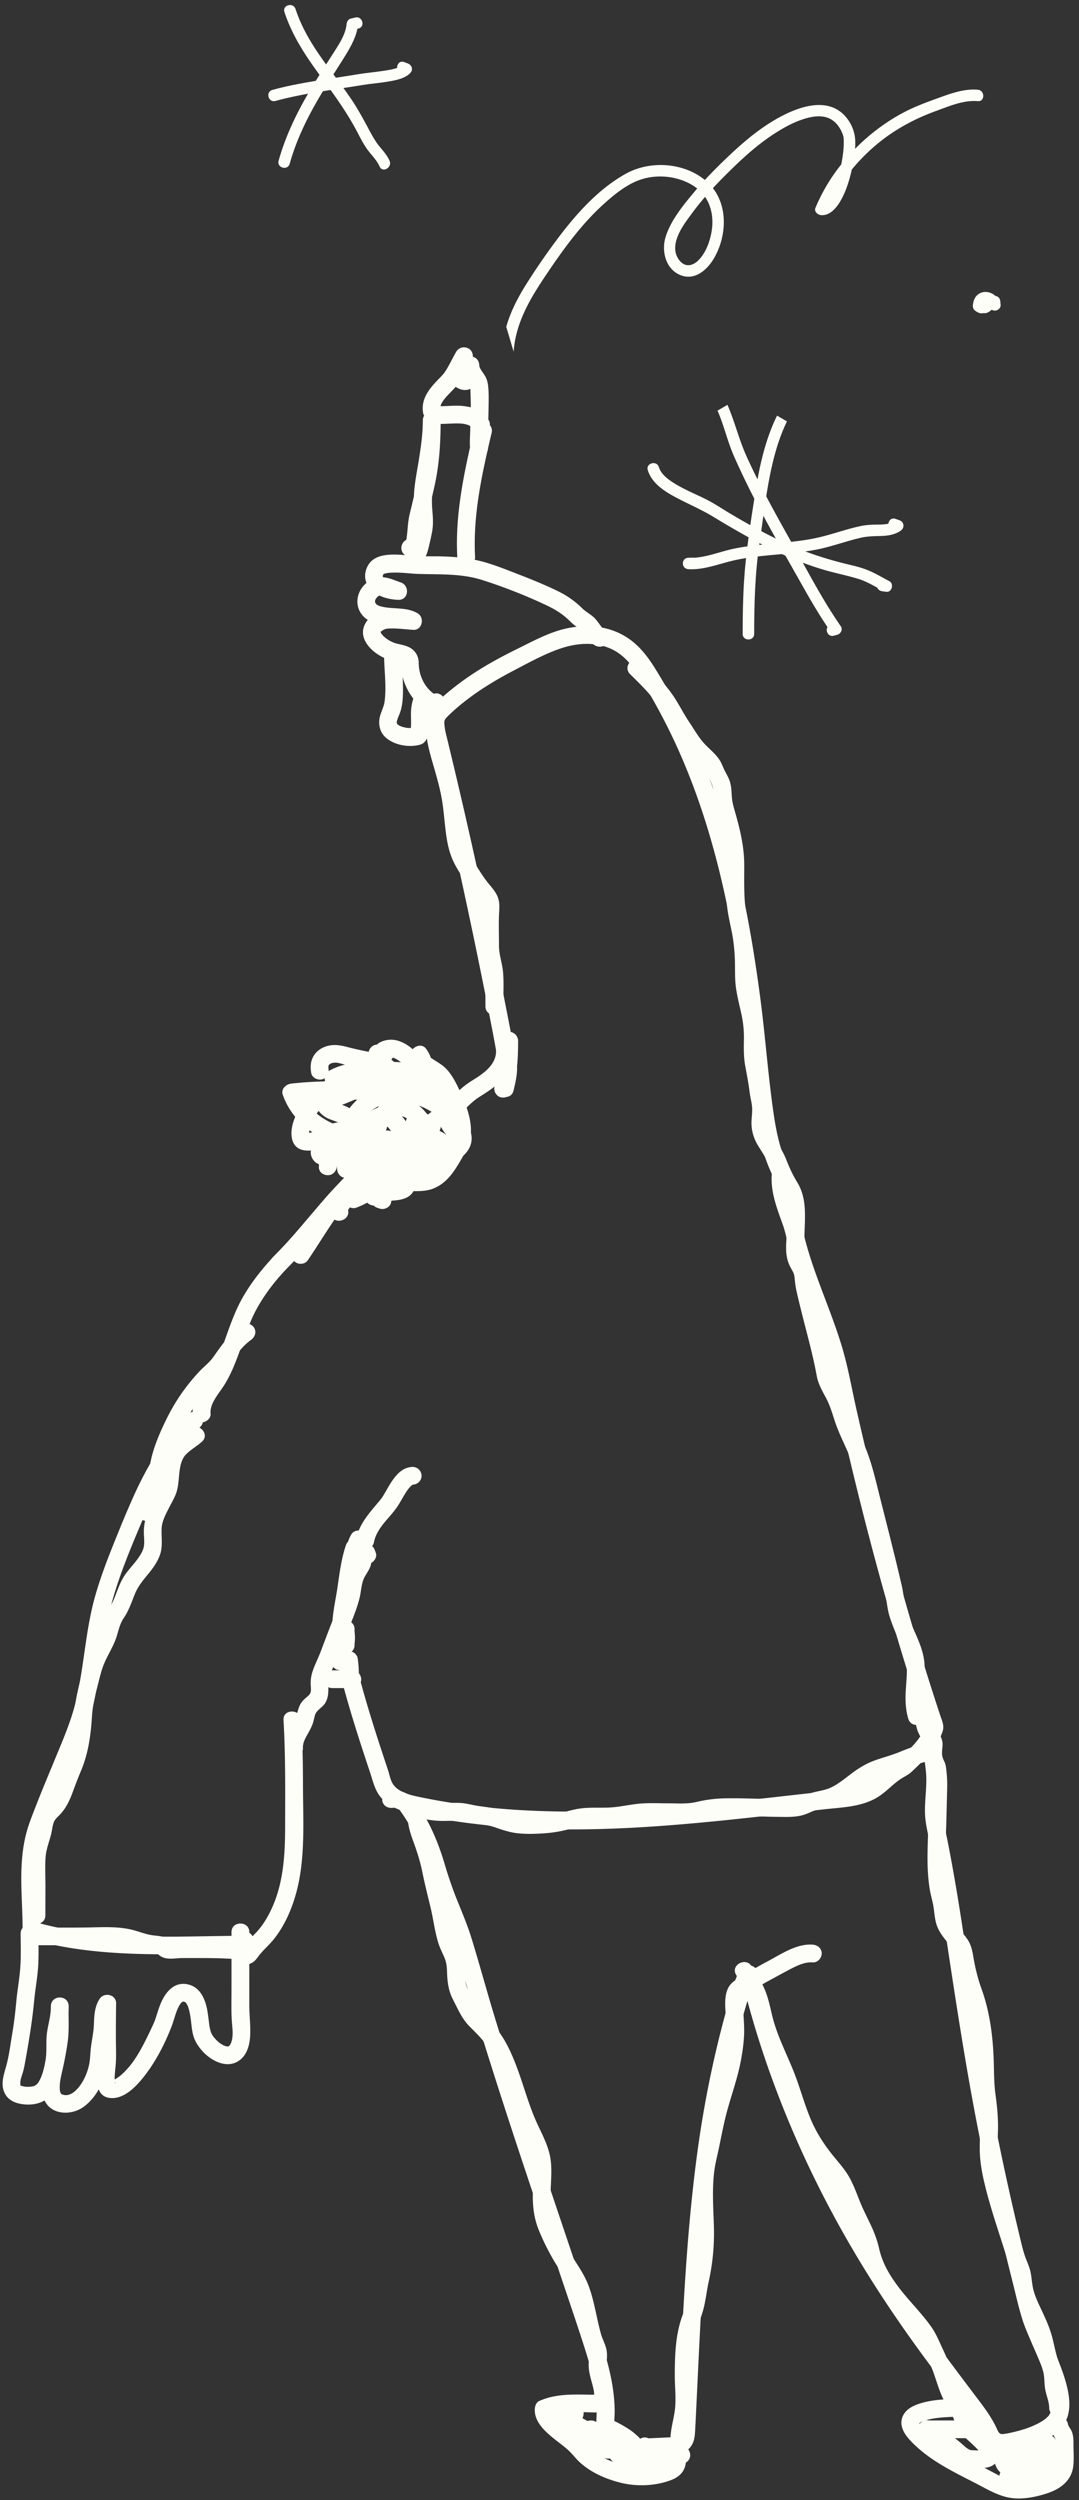 <svg xmlns="http://www.w3.org/2000/svg" width="199" height="461" fill="none"><rect width="100%" height="100%" fill="#333333" stroke="none"/><path fill="#FEFEF8" d="M67.967 218.851c2.767-.659 5.551-1.24 8.348-1.76.846-.157 1.403-1.219 1.146-2.01-.293-.901-1.113-1.31-2.019-1.141a170.61 170.61 0 0 0-8.347 1.76c-.836.199-1.413 1.19-1.146 2.01.281.866 1.123 1.354 2.018 1.141ZM45.058 356.929c-12.817.047-25.895 1.041-38.385-2.477-2.036-.573-2.905 2.579-.873 3.151 12.782 3.599 26.143 2.642 39.258 2.593 2.112-.006 2.116-3.274 0-3.267Z"/><path fill="#FEFEF8" d="M94.708 201.096c.356-1.493.734-3.06.643-4.606-.102-1.736-.631-3.511-.96-5.219-.714-3.71-1.442-7.418-2.187-11.122a1146.917 1146.917 0 0 0-4.576-21.702 1125.28 1125.28 0 0 0-5.12-22.072c-.201-.827-.426-1.637-.516-2.483-.083-.779-.14-1.071.434-1.661 1.177-1.207 2.504-2.31 3.844-3.331 2.647-2.015 5.522-3.721 8.469-5.26 2.8-1.463 5.739-3.101 8.743-4.1 2.565-.853 5.332-1.14 7.956-.372 2.995.876 4.805 2.976 6.405 5.52a109.96 109.96 0 0 1 5.14 9.1c6.03 11.962 9.687 24.927 12.064 38.06 1.19 6.576 2.07 13.201 2.821 19.839.765 6.763.971 13.816 2.84 20.394a29.07 29.07 0 0 0 1.88 4.875l-.165-1.259c-.513 3.591.753 6.777 1.943 10.101.569 1.591.835 3.284 1.298 4.912a79.625 79.625 0 0 0 1.534 4.759c1.135 3.21 2.41 6.368 3.549 9.577 1.198 3.374 2.053 6.763 2.821 10.254 3.03 13.766 6.386 27.464 10.259 41.02a531.551 531.551 0 0 0 6.982 22.551v-.869c-.569 1.617-1.544 2.954-2.733 4.175-.552.567-1.131 1.107-1.702 1.654-.635.608-1.318.973-2.05 1.456-1.461.962-2.615 2.34-4.092 3.245-1.457.893-3.132 1.265-4.811 1.443-8.654.918-17.293 1.988-25.958 2.803-17.327 1.63-34.91 2.147-52.04-1.425-1.652-.344-3.725-.797-4.829-2.223-.578-.746-.748-1.9-1.043-2.783a754.657 754.657 0 0 1-1.19-3.592c-1.562-4.761-3.052-9.547-4.311-14.398-.528-2.035-3.695-1.172-3.165.869 1.03 3.97 2.214 7.897 3.468 11.803a566.83 566.83 0 0 0 1.9 5.788c.551 1.653.919 3.488 2.166 4.784 2.519 2.618 6.509 3.031 9.894 3.626a135.53 135.53 0 0 0 12.063 1.558c15.985 1.351 32.01-.103 47.902-1.861 3.955-.437 7.907-.893 11.862-1.327 3.464-.38 7.167-.448 10.143-2.499 1.407-.969 2.525-2.251 3.978-3.171.637-.403 1.297-.703 1.85-1.22a104.86 104.86 0 0 0 1.733-1.667c1.108-1.084 2.164-2.253 2.961-3.588.413-.691.804-1.469 1.049-2.237.334-1.048-.113-1.913-.445-2.914-4.877-14.739-9.054-29.7-12.723-44.78a751.082 751.082 0 0 1-2.695-11.47c-.89-3.919-1.567-7.934-2.726-11.784-2.156-7.159-5.5-13.934-7.159-21.246-.442-1.951-1.245-3.766-1.847-5.671-.271-.858-.532-1.743-.65-2.638-.123-.934.132-1.893.01-2.797-.113-.84-.73-1.719-1.03-2.52a29.08 29.08 0 0 1-.865-2.733c-.467-1.755-.786-3.546-1.048-5.341-1.031-7.066-1.523-14.212-2.456-21.294-1.853-14.066-4.56-28.095-9.728-41.364-2.659-6.825-5.906-13.418-9.812-19.624-1.807-2.872-3.842-5.225-7.055-6.55-2.863-1.18-6.032-1.267-9.041-.636-3.253.683-6.297 2.375-9.257 3.83-3.138 1.543-6.214 3.226-9.089 5.22a49.852 49.852 0 0 0-4.446 3.457c-1.309 1.147-2.898 2.346-3.111 4.185-.198 1.706.365 3.473.762 5.112.478 1.973.95 3.946 1.417 5.921 3.651 15.434 6.951 30.947 9.97 46.516.368 1.901.68 3.824 1.111 5.711.339 1.481-.054 2.976-.399 4.423-.487 2.044 2.677 2.917 3.166.868Z"/><path fill="#FEFEF8" d="M86.287 207.233c-2.463-4.128-6.922-6.811-11.701-7.254-4.721-.437-9.299 1.941-11.257 6.309-1.638 3.654-1.602 7.913.673 11.305 1.168 1.74 4.012.106 2.834-1.65-1.602-2.387-1.753-5.208-.729-7.858.632-1.636 1.792-3.026 3.236-3.855.185-.106.373-.203.564-.298.095-.047.192-.092.289-.133-.066.028-.255.098.049-.016a9.825 9.825 0 0 1 2.008-.522c-.311.046.306-.028.367-.033a11.46 11.46 0 0 1 2.131.036c.043.004.321.041.059.004a13.064 13.064 0 0 1 1.726.374c1.02.292 1.546.51 2.455 1.007 1.887 1.032 3.381 2.423 4.461 4.234 1.079 1.806 3.918.164 2.835-1.65Zm-12.842 126.15c2.076 2.762 3.758 5.969 4.812 9.253.569 1.774 1.035 3.579 1.646 5.34.611 1.759 1.333 3.477 2.032 5.202 1.446 3.573 2.47 7.235 3.546 10.93a721.97 721.97 0 0 0 3.464 11.515c4.685 15.137 9.8 30.137 14.843 45.158 1.251 3.725 2.516 7.446 3.727 11.184 1.165 3.595 2.269 7.284 2.513 11.074.107 1.663-.104 3.304-.061 4.962.038 1.488.393 3.031 1.565 4.046 1.518 1.314 3.582 1.02 5.435.934l6.036-.28c1.776-.082 3.665-.228 4.636-1.953.433-.77.51-1.672.562-2.534.063-1.042.106-2.085.158-3.127.19-3.849.367-7.698.555-11.547.375-7.663.797-15.325 1.468-22.969 1.291-14.719 3.614-29.364 8.038-43.496.154-.491.316-.981.502-1.461.108-.277-.159.307.039-.093.037-.075.083-.153.115-.229 0 0 .114-.168.111-.188.049.338-1.078.542-1.06.544l-.828-.223c-.165-.073-.299-.286-.416-.404-.055-.055-.059-.285-.072-.128-.021.244.162.652.224.901a170.973 170.973 0 0 0 1.655 6.155 176.113 176.113 0 0 0 2.427 7.732 185.267 185.267 0 0 0 5.666 14.578c3.616 8.279 7.843 16.287 12.573 23.988 3.672 5.979 7.652 11.762 11.833 17.398 2.667 3.595 5.503 7.08 8.062 10.753.365.524.724 1.055 1.046 1.607.551.944.866 1.997 1.618 2.823 1.685 1.852 4.34 1.18 6.47.622 2.005-.525 4.096-1.25 5.814-2.43 1.721-1.182 2.74-2.692 2.968-4.773.205-1.875-.235-3.822-.774-5.609-1.193-3.951-3.203-7.556-4.525-11.397-.874-2.54-1.415-5.226-2.071-7.828a625.839 625.839 0 0 1-2.066-8.445 530.998 530.998 0 0 1-3.369-15.172c-1.671-8.094-3.121-16.229-4.409-24.392-1.055-6.684-2.002-13.384-3.077-20.065a340.157 340.157 0 0 0-1.673-9.608 251.223 251.223 0 0 0-.972-4.857c-.584-2.777-.15-5.474-.104-8.279.048-2.922-.83-5.759-.791-8.679.029-2.104-3.254-2.105-3.283 0-.033 2.41.578 4.748.749 7.14.176 2.465-.293 4.917-.202 7.382.065 1.767.51 3.486.859 5.211.264 1.307.518 2.616.762 3.926.953 5.113 1.76 10.252 2.539 15.394 1.856 12.253 3.739 24.492 6.219 36.639 1.729 8.469 3.682 16.891 5.802 25.271.565 2.234 1.065 4.507 1.748 6.708.434 1.398 1.028 2.747 1.604 4.092 1.312 3.064 2.772 6.129 3.511 9.394.172.762.242 1.133.278 1.852.015.308.012.615-.002.923-.001.03-.064.551-.01.197a4.855 4.855 0 0 1-.27 1.015c.14-.339-.071.111-.094.148-.213.333-.069.151-.352.437-.53.537-1.115.881-1.856 1.262-1.377.708-2.882 1.173-4.387 1.53-.525.125-1.266.285-1.68.332-.33.038-.618.104-.883-.091-.296-.217-.47-.707-.616-1.02-1.03-2.208-2.539-4.125-4.005-6.064-6.03-7.977-11.994-15.964-17.256-24.476-8.031-12.99-14.61-26.86-19.25-41.407a173.86 173.86 0 0 1-2.711-9.401c-.241-.934-.346-2.091-.834-2.941-.506-.88-1.595-1.268-2.515-.762-.548.302-.881.84-1.134 1.39-.637 1.389-1.022 2.886-1.447 4.348-2.722 9.367-4.701 18.869-6.009 28.533-1.326 9.789-2.065 19.642-2.611 29.502-.276 4.984-.506 9.97-.744 14.956-.057 1.198-.115 2.395-.174 3.593-.061 1.247-.02 2.553-.2 3.788-.103.708-.613.649-1.246.685-1.376.076-2.753.128-4.13.192l-3.494.162c-.753.035-2.081.291-2.484-.355-.3-.482-.29-1.225-.282-1.847.014-1.05.127-2.095.115-3.147-.054-4.977-1.52-9.797-3.067-14.483-3.184-9.647-6.469-19.261-9.684-28.897-3.235-9.696-6.413-19.411-9.398-29.186-1.479-4.842-2.79-9.737-4.289-14.572-.715-2.306-1.657-4.531-2.56-6.767a73.635 73.635 0 0 1-2.352-6.787c-1.258-4.263-3.045-8.403-5.735-11.981-.53-.706-1.419-1.068-2.246-.586-.694.406-1.119 1.524-.585 2.235Zm38.295-216.915c-.798-.692-1.272-1.626-1.982-2.397-.697-.757-1.648-1.185-2.378-1.905a16.725 16.725 0 0 0-4.555-3.199c-2.25-1.086-4.565-2.044-6.896-2.945-2.298-.888-4.635-1.855-7.018-2.491-2.28-.608-4.66-.84-7.013-.927-1.906-.07-3.822.035-5.724-.114-2.538-.198-6.76-.912-8.29 1.75-1.028 1.79-.573 3.768 1.08 4.972 1.267.924 2.959 1.346 4.512 1.389 1.914.053 2.142-2.643.436-3.21-1.102-.366-2.124-.886-3.307-.948-1.18-.061-2.31.403-3.178 1.185-1.689 1.521-2.089 4.057-.568 5.834 1.142 1.334 2.911 1.67 4.576 1.834.775.076 1.553.101 2.328.179.363.036.404.037.817.134.189.044.378.095.56.164.11.04.101.037-.027-.011.092.045.18.095.267.15l.828-3.045c-1.947-.123-4.03-.549-5.956-.049-2.336.607-4.063 2.896-2.972 5.235.822 1.762 2.819 3.108 4.643 3.669.491.151 1.001.237 1.497.369.147.039.549.181.57.172-.052.021-.047-.188-.053-.212.028.13-.013.828.02 1.155.067.654.203 1.303.392 1.933.799 2.659 2.556 5.116 5.152 6.267.865.384 2.216.166 2.411-.977l.089-.52c.149-.869-.232-1.76-1.146-2.01-.789-.216-1.869.267-2.019 1.141l-.089.52 2.411-.977c-1.688-.749-2.885-2.126-3.495-3.861a7.43 7.43 0 0 1-.439-2.479c-.014-1.139-.498-2.107-1.476-2.732-.789-.505-1.766-.627-2.655-.86-.577-.152-1.286-.491-1.882-.941a5.073 5.073 0 0 1-.75-.707c-.056-.066-.047-.06-.161-.234-.188-.286-.002-.069-.117-.27.006.01.03.268.009.063-.018-.181-.003.025-.024.064.114-.216-.109-.004.097-.191-.105.096.122-.086.144-.102.1-.073.213-.133.32-.194.052-.029.467-.212.303-.157-.114.038.326-.064.426-.079-.142.02.341-.015.431-.018a16.14 16.14 0 0 1 1.524.027c.933.053 1.862.165 2.794.224 1.68.106 2.158-2.249.828-3.045-2.173-1.301-4.915-.646-7.071-1.365a2.516 2.516 0 0 1-.448-.228c-.225-.147-.002.01-.116-.1-.043-.042-.214-.29-.113-.121-.212-.354-.13-.658.136-1.013.9-1.197 2.505-.089 3.614.279l.436-3.21c-.103-.003-.741-.062-.391-.014a7.149 7.149 0 0 1-.781-.157c-.682-.172-.849-.221-1.431-.592-.423-.27.147.088-.093-.072-.055-.037-.322-.262-.084-.046.018.016-.156-.235-.147-.238l.057.135c-.045-.185-.052-.179-.022.019-.018.012.017-.247.039-.3.052-.123.164-.237.209-.362-.148.179-.159.205-.032.077-.16.118-.187.145-.083.081.073-.061.345-.143.035-.031.117-.042.237-.075.357-.106.251-.064.551-.101.553-.101a15.7 15.7 0 0 1 1.988-.036c1.153.041 2.3.191 3.452.23 3.988.133 7.945-.11 11.806 1.117a96.407 96.407 0 0 1 11.845 4.654c1.625.766 3.029 1.624 4.307 2.886.408.403.818.775 1.294 1.099.393.267.762.451 1.083.806.702.775 1.18 1.702 1.982 2.397.668.579 1.664.654 2.321 0 .597-.591.675-1.729.003-2.311Z"/><path fill="#FEFEF8" d="m76.093 102.605.658-.135c.548-.112 1.004-.62 1.146-1.141.519-1.903.393-3.9.863-5.816.484-1.973.941-3.952 1.385-5.935.892-3.99 1.119-7.977 1.122-12.054.001-2.103-3.277-2.106-3.283 0-.006 2.56-.381 5.077-.788 7.599-.396 2.455-.956 5.02-.852 7.516.079 1.879.37 3.645-.019 5.506a32.445 32.445 0 0 1-.493 2.086c-.093.331-.19.665-.316.986.125-.316-.079.126-.092.176a1.417 1.417 0 0 1-.089.143c.147-.254.373-.421.679-.501-2.003.643-1.146 3.799.873 3.151 1.658-.532 2.043-2.697 2.384-4.169a37.32 37.32 0 0 0 .44-2.091c.225-1.301.135-2.581.019-3.887-.239-2.674.182-5.257.607-7.893.461-2.855.923-5.722.93-8.621h-3.283c-.002 3.903-.216 7.674-1.073 11.49a293.7 293.7 0 0 1-1.354 5.782c-.459 1.865-.322 3.82-.825 5.663l1.146-1.141-.658.135c-.868.178-1.37 1.199-1.146 2.01.247.898 1.147 1.32 2.019 1.141Zm-5.253 18.181c.012 2.835.464 5.749.09 8.574-.141 1.069-.743 2.016-.925 3.081-.228 1.339.116 2.656 1.162 3.573 1.591 1.395 4.273 1.857 6.299 1.295 1.682-.467 1.648-2.739 1.636-4.164-.01-1.206-.19-2.508.352-3.633.383-.795.22-1.765-.589-2.236-.718-.418-1.86-.213-2.246.586-.604 1.253-.833 2.522-.827 3.909.005 1.181.118 2.34-.211 3.49l1.146-1.141a4.765 4.765 0 0 1-.425.1c.18-.033.08-.007-.044.003a7.05 7.05 0 0 1-.975.004c-.284-.016-.304-.018-.674-.103a5.88 5.88 0 0 1-.451-.121c.003.001-.46-.182-.284-.099a2.087 2.087 0 0 1-.51-.309c-.194-.162-.037.021-.097-.096-.043-.083-.073-.136-.092-.251-.051-.313.366-1.222.544-1.688.615-1.62.619-3.415.592-5.128-.029-1.883-.183-3.762-.191-5.645-.006-2.104-3.289-2.108-3.28-.001ZM87.506 78.94c-1.826 7.77-3.589 15.638-3.173 23.67.108 2.093 3.392 2.105 3.283 0-.402-7.758 1.292-15.296 3.055-22.8.481-2.047-2.683-2.92-3.165-.87Z"/><path fill="#FEFEF8" d="M81.212 78.168c1.295-.003 2.588-.161 3.883-.067.158.012.319.04.477.047-.12-.004-.376-.061-.109-.01.077.016.154.029.23.045.151.032.301.07.448.114.073.022.144.049.217.07.255.08-.001.016-.096-.048.122.08.275.129.403.203.078.046.152.097.229.145.234.145-.208-.203-.078-.063.103.112.228.212.336.32.191.192-.01.038-.041-.072.023.079.125.178.17.246.468.716 1.476 1.08 2.246.586.718-.461 1.089-1.47.589-2.236-.501-.767-1.165-1.437-1.992-1.854-.85-.43-1.708-.617-2.647-.725-1.419-.164-2.844.028-4.265.03-.859.003-1.681.75-1.641 1.635.04.884.721 1.637 1.641 1.634Z"/><path fill="#FEFEF8" d="M81.207 75.31c.04.222.003.14.004-.037.001-.11.01-.221.009-.33.001.13-.052.238.001.047.03-.106.057-.211.088-.317.045-.158.102-.245.005-.043a5.936 5.936 0 0 1 .485-.833c-.003.005.247-.336.125-.177-.126.163.116-.14.141-.17.154-.182.315-.361.478-.537.3-.324.611-.638.917-.956a13.189 13.189 0 0 0 1.938-2.542c.556-.962 1.019-1.974 1.591-2.928.441-.735.19-1.826-.589-2.236-.793-.417-1.775-.198-2.246.586-.616 1.026-1.104 2.122-1.72 3.148a15.79 15.79 0 0 1-.463.713l-.1.138c.067-.081.065-.08-.005.007a8.32 8.32 0 0 1-.246.288c-.308.346-.637.674-.958 1.007-1.629 1.687-3.062 3.57-2.62 6.039.151.844 1.23 1.396 2.019 1.14.91-.29 1.308-1.103 1.146-2.007Z"/><path fill="#FEFEF8" d="M83.226 70.577c.155.177.319.345.502.493.231.186.474.39.747.518.423.197.71.286 1.177.324a.93.93 0 0 0 .175 0c.194-.015.41-.03.598-.093a2.662 2.662 0 0 0 1.1-.681c.131-.15.259-.31.367-.48.146-.227.245-.491.336-.743.053-.148.091-.301.117-.456.055-.33.103-.667.105-1.003.002-.353-.053-.7-.101-1.05a1.232 1.232 0 0 0-.294-.555 1.238 1.238 0 0 0-.461-.421 1.23 1.23 0 0 0-.61-.194 1.248 1.248 0 0 0-.655.029c-.397.128-.78.373-.981.75l-.165.39c-.078.29-.078.58 0 .87l.005.035a56.81 56.81 0 0 0-.059-.434c.045.35.051.706.005 1.057l.059-.434a2.674 2.674 0 0 1-.174.658l.165-.39c-.052.12-.115.233-.194.338l.257-.331a1.162 1.162 0 0 1-.184.187l.332-.256a.886.886 0 0 1-.178.105l.392-.165a.851.851 0 0 1-.199.055c.145-.02.291-.04.436-.058a.892.892 0 0 1-.219-.001l.436.058a1.198 1.198 0 0 1-.288-.081l.392.165a2.022 2.022 0 0 1-.425-.257l.332.256a3.969 3.969 0 0 1-.53-.515 1.24 1.24 0 0 0-.528-.338 1.248 1.248 0 0 0-.632-.141c-.403 0-.883.178-1.161.479-.287.31-.5.72-.481 1.156l.059.434c.081.276.222.516.425.72Z"/><path fill="#FEFEF8" d="M88.409 68.632c.013-.442.007-.881-.018-1.323-.122-2.118-3.104-2.086-3.283 0-.098 1.143.534 2.15 1.135 3.067.154.234.292.48.445.713.188.285.018-.012.027.038.012.07.029.145.047.214.092.34-.01-.392-.01-.072.002 1.255.092 2.509.074 3.768-.021 1.537-.071 3.074-.112 4.61-.026.975-.11 1.981-.018 2.954.083.879.695 1.634 1.641 1.634.824 0 1.725-.75 1.641-1.634-.092-.973-.008-1.98.018-2.953.04-1.537.09-3.074.112-4.611.018-1.251.056-2.522-.074-3.768-.072-.69-.181-1.208-.513-1.83-.371-.694-1.18-1.571-1.132-2.13h-3.283a15 15 0 0 1 .018 1.324c-.059 2.103 3.223 2.1 3.285-.001Zm-3.112 139.103a7.52 7.52 0 0 1-.55-.632l.257.331c-.901-1.167-1.505-2.524-2.374-3.712-.259-.354-.542-.63-.981-.751-.393-.108-.916-.059-1.265.165-.35.225-.659.56-.754.977-.092.404-.09.91.165 1.259 1.117 1.527 1.843 3.303 3.181 4.674.6.614 1.727.644 2.321 0 .609-.66.64-1.656 0-2.311Z"/><path fill="#FEFEF8" d="M78.661 205.303c-1.359-1.785-3.421-3.044-5.746-2.874-.48.035-.987.098-1.445.256-.585.202-1.082.689-1.484 1.151-.71.818-1.222 1.715-1.616 2.718-.719 1.831-.828 3.944-.361 5.85.372 1.517 1.237 3.25 2.624 4.1 1.989 1.22 4.052-.917 4.79-2.594.957-2.178.797-4.631-.331-6.719a7.753 7.753 0 0 0-2.025-2.391c-.952-.747-2.324-.923-3.467-.534-2.071.705-3.516 2.788-3.808 4.899a5.504 5.504 0 0 0-.072.86c.001.037-.023.244.002.029.029-.253-.029.133-.039.182-.096.456-.195.908-.259 1.369-.153 1.107.024 2.304 1.061 2.946 1.052.652 2.502.415 3.482-.26 1.175-.81 1.888-2.057 2.273-3.405.457-1.6-1.578-2.7-2.743-1.59-.967.921-1.242 2.65.238 3.271 1.511.634 2.506-.798 2.564-2.115.073-1.679-2.234-2.143-3.058-.825-.189.303-.487.612-.889.983-.364.336-.745.657-1.066 1.036-.94 1.113-1.249 2.361-.935 3.787.153.692.891 1.204 1.583 1.2 3.746-.021 7.714-.915 10.528-3.524.152-.141.3-.287.442-.439.005-.005.383-.499.169-.269.314-.337.639-.488.903-.89.402-.613.567-1.344.605-2.067.092-1.736-.771-3.342-2.167-4.335-.488-.347-1.16-.247-1.657 0l-1.136.565c-.495.247-.83.87-.813 1.411.107 3.305 3.455 4.828 6.282 5.43.866.184 1.775-.256 2.019-1.141.225-.814-.276-1.824-1.146-2.01-1.016-.217-1.942-.484-2.752-.948-.418-.24-.555-.308-.894-.706.157.185-.214-.396-.173-.291a1.25 1.25 0 0 1-.052-.333l-.813 1.411 1.135-.565h-1.657c-.174-.124.084.085.116.119.108.118-.047-.107.1.117.074.113.14.232.197.354.111.237-.078-.314.038.134.027.103.052.205.077.308.112.446.004-.145.011.105.003.125 0 .25.002.375.005.309.043-.104-.007.058-.033.106-.055.213-.091.319.037-.106.083-.235.006-.057.136-.157.164-.191.084-.104-.087.087-.045.06.126-.081-.133.109-.299.186-.424.308-.447.437-.826.936-1.321 1.316-2.174 1.665-5.063 2.148-7.737 2.162l1.583 1.2c-.045-.216-.055-.253-.027-.111a2.247 2.247 0 0 1 .005-.328c-.022.18-.012.176.03-.011a2.599 2.599 0 0 1 .161-.255c-.109.135-.102.13.021-.016.138-.152.284-.296.434-.437.711-.669 1.412-1.293 1.936-2.131l-3.059-.825c.067-.322.258-.583.571-.785l.828-.223a.776.776 0 0 1-.048-.004l1.161.479-.036-.029.422.721c-.456 1.09-.487 1.422-.096.997l-2.743-1.59c-.146.512-.368.996-.684 1.35-.08.09-.255.235-.324.267.182-.084-.287.073-.26.065.112-.035.413.058.145-.033.13.044.958.578.691.816-.031.027.087-.837 0-.369.084-.45.194-.895.268-1.347.176-1.083.109-1.795.723-2.605.126-.166.404-.45.49-.518-.024.019.533-.298.351-.228a1.79 1.79 0 0 1 .326-.092c-.244.044.017.004.068.007.149.009.171.023.167.031.17.059.125.014-.135-.134.076.06.15.122.222.187.849.747 1.348 1.61 1.59 2.699.198.889.075 2.134-.578 2.993-.16.212-.372.374-.554.564.22-.23-.186.044.068-.043.238-.082-.354-.061.244-.044.005 0 .444.071.189.018.014.003.393.181.173.056.408.232.097.064-.043-.082-.56-.581-.851-1.235-1.058-2.132-.485-2.098.154-4.583 1.914-6.032l-.724.42c.059-.018.653-.161.398-.123a3.56 3.56 0 0 1 .526-.028c.4.002.436.018.91.146.549.148 1.23.57 1.65 1.122.535.702 1.416 1.07 2.246.586.691-.4 1.124-1.524.585-2.231Zm-16.628 10.188c.163-.575.3-1.145.38-1.738.047-.35.092-.702.053-1.055-.057-.528-.146-1.03-.44-1.488-.356-.553-.849-.901-1.465-1.12a2.42 2.42 0 0 0-.744-.117 2.234 2.234 0 0 0-.734.109c-1.044.35-1.716 1.271-1.766 2.361-.028.616.24 1.214.65 1.66.169.183.382.343.607.453.437.213.723.263 1.208.318.391.044.895-.214 1.161-.479.285-.283.499-.748.481-1.155-.019-.423-.159-.861-.481-1.155l-.332-.255a1.637 1.637 0 0 0-.828-.223l-.04-.004.436.058a1.368 1.368 0 0 1-.31-.078l.392.165a.952.952 0 0 1-.206-.117l.332.255a.812.812 0 0 1-.13-.132l.257.331a.761.761 0 0 1-.086-.152l.166.39a.788.788 0 0 1-.044-.165l.059.434a.908.908 0 0 1 0-.221l-.059.434a.955.955 0 0 1 .059-.217l-.165.39c.034-.079.075-.151.127-.219l-.257.331c.049-.061.103-.114.164-.162l-.332.255a.974.974 0 0 1 .18-.103l-.392.165a.88.88 0 0 1 .209-.054l-.436.058a.984.984 0 0 1 .203 0l-.436-.058c.099.013.192.04.284.078l-.392-.165c.073.032.139.069.204.116l-.332-.255c.067.052.126.11.179.177l-.257-.331c.057.077.103.16.141.248l-.165-.39c.051.127.082.259.103.394l-.059-.434c.04.302.023.607-.015.909l.059-.434c-.07.517-.208 1.02-.35 1.521-.115.407-.049.895.165 1.259.199.339.59.662.981.751.42.095.892.075 1.265-.165.355-.234.629-.56.748-.979Z"/><path fill="#FEFEF8" d="M72.516 201.555c-.43-.215-.747-.545-1.139-.853-.636-.5-1.279-.796-2.089-.888a70.784 70.784 0 0 0-15.549-.015c-.981.106-1.965.968-1.583 2.068 2.08 5.985 8.29 9.617 14.482 9.74.981.019 1.974-1.074 1.583-2.069-.344-.875-.835-1.702-1.82-1.949a2.118 2.118 0 0 0-2.317.98c-.454.771-.36 1.788.267 2.437.726.751 1.77.733 2.723.542.826-.166 1.429-1.22 1.146-2.01-.62-1.733-1.361-3.431-2.848-4.6-.86-.676-1.808-1.076-2.843-1.416-.358-.118-.655-.235-.966-.434-.483-.309.05-.058-.044-.035.156-.039-.7 1.488-.794 1.472l.436-3.21c-.945.022-1.89.018-2.835.013-2.116-.012-2.11 3.209 0 3.268 3.672.102 6.586-1.767 9.886-3.026 2.219-.846 5.379-.929 6.619 1.371l1.417-2.459c-.576-.003.261-.008.533.551l.224.825-.001-.054-.224.825c-.66.699-1.251.873-1.772.522-.096-.068-.07-.028.079.121l1.597-2.731c-3.161-.536-5.919-2.332-9.049-2.969-1.572-.32-3.576-.513-5.076.188-1.516.709-2.931 1.724-4.193 2.811-1.982 1.707-3.409 3.74-4.236 6.211-.676 2.018-.675 4.949 2.025 5.322.826.114 1.373.037 2.162-.144.721-.165 1.412-.504 2.073-.827 1.229-.599 2.339-1.272 3.697-.779l-1.205-1.576v1.131l1.641-1.634c-.919.001-1.918.013-2.78.359-.746.3-1.511 1.118-1.146 2.01.561 1.375 1.783 2.365 3.079 3.049 1.243.656 3.081 1.299 4.358.355.538-.398.89-.926.784-1.628-.087-.578-.537-1.262-1.176-1.358-1.803-.272-3.671-.773-5.495-.407-2.208.443-3.213 2.311-3.332 4.409-.119 2.101 3.164 2.095 3.283 0 .013-.227.072-.622.115-.734-.048.127.106-.206.129-.241-.154.236.052-.07.117-.117-.282.207.08-.043.128-.062-.221.09-.063.014.073-.019.12-.029.239-.062.361-.086-.337.064.14-.007.186-.008 1.326-.026 2.201.209 3.564.415l-.392-2.987c-.138.102.09.058.134.017a2.117 2.117 0 0 1-.287-.008c.183.022.174.014-.029-.025-.456-.126-.586-.182-1.029-.43-.363-.203-.769-.479-.959-.647a4.674 4.674 0 0 1-.46-.452c.272.317-.209-.458.017.095l-1.146 2.01c.617-.248 1.25-.242 1.907-.243.887-.001 1.641-.748 1.641-1.634v-1.131c0-.767-.519-1.326-1.205-1.576-1.253-.455-2.633-.395-3.882.049-1.054.375-2.092 1.029-3.079 1.389a4.229 4.229 0 0 1-.74.205c.241-.041-.802.081-.454.033a1.22 1.22 0 0 1-.226.002c-.232-.013.213.115.047.003.16.108.224.122.35.293-.045-.061-.17-.297.035.1a1.039 1.039 0 0 1-.053-.221c.018-.02.008.442.026.067.003-.065.003-.133.004-.198.004-.37-.058.11.034-.277.055-.23.105-.459.173-.686.094-.317.306-.887.374-1.045.088-.204.351-.742.533-1.074.528-.961 1.272-1.755 2.072-2.503 1.012-.946 2.146-1.735 3.361-2.403 1.025-.564 2.364-.411 3.474-.161 3.03.683 5.723 2.393 8.802 2.915 1.652.28 2.67-1.435 1.597-2.731-.864-1.044-2.682-1.331-3.451-.006-.4.69-.259 1.584.301 2.142.527.524 1.276.649 1.989.654 1.281.008 1.997-1.384 1.417-2.459-1.802-3.342-5.572-3.797-8.988-3.243-1.82.295-3.537 1.326-5.205 2.073-1.643.735-3.33 1.257-5.146 1.206v3.268c.945.005 1.89.009 2.835-.013.811-.019 1.515-.607 1.612-1.417.088-.738-.36-1.654-1.176-1.793-1.447-.247-3.242.13-3.296 1.936-.04 1.355 1.102 2.439 2.254 2.951 1.088.484 2.262.651 3.12 1.534.667.686 1.047 1.685 1.378 2.612l1.146-2.01c.103.01.066.016-.112.015a.81.81 0 0 1 .374.13c.495.343.805 1.142.454 1.676-.275.419-.849.676-1.35.529a.839.839 0 0 1-.573-.417c.079.151.099.177.059.077l1.583-2.068c-4.655-.092-9.728-2.769-11.317-7.341l-1.583 2.068a70.893 70.893 0 0 1 9.784-.392c1.634.05 3.266.158 4.892.323.514.052.629.017.963.273.493.377.917.823 1.481 1.105 1.886.948 3.55-1.87 1.66-2.816Z"/><path fill="#FEFEF8" d="m66.078 211.659-.008.067.059-.434c-.243 1.782-1.099 3.497-.627 5.325.142.549.602.992 1.146 1.141.587.161 1.157-.024 1.597-.42.827-.745 1.265-1.936 1.173-3.037-.031-.372-.119-.689-.352-.99-.21-.27-.509-.508-.853-.586a1.714 1.714 0 0 0-1.854.751c-.063.096-.13.19-.2.281l.258-.331a3.38 3.38 0 0 1-.552.563l.332-.255a2.704 2.704 0 0 1-.559.328l.392-.165c-.232.095-.47.155-.718.19l.436-.058c-.492.061-.986.023-1.475-.042l.436.058a14.738 14.738 0 0 1-.462-.071l1.205 1.576a3.36 3.36 0 0 1 .002-.709l-.059.434c.034-.254.099-.497.194-.735l-.165.39c.115-.269.263-.515.441-.748l-.257.331c.03-.04.064-.08.097-.119.284-.344.48-.694.48-1.155 0-.401-.178-.88-.48-1.155-.313-.286-.723-.498-1.161-.479-.411.018-.888.149-1.161.479-.458.553-.805 1.097-1.032 1.784a4.167 4.167 0 0 0-.182 1.682c.037.373.116.686.352.99.2.258.517.53.853.586 1.049.174 2.103.311 3.152.048 1.151-.289 2.029-1.081 2.666-2.047l-3.059-.825c.016.188.013.373-.008.56l.059-.434c-.03.207-.082.405-.161.598l.165-.39a2.292 2.292 0 0 1-.281.471l.257-.331c-.075.09-.155.173-.242.252l2.743.721a2.843 2.843 0 0 1-.063-.313l.059.434a4.208 4.208 0 0 1 .022-1.081l-.059.434c.08-.548.22-1.084.359-1.62a15.25 15.25 0 0 0 .376-1.943c.048-.386-.218-.894-.481-1.155-.285-.283-.752-.497-1.161-.479-.424.019-.865.158-1.161.479l-.257.331a1.622 1.622 0 0 0-.221.823Zm-2.685-9.488a22.05 22.05 0 0 0 2.769-1.19c.596-.307.994-1.2.754-1.845-.296-.798-.809-1.344-1.617-1.64-.44-.161-.927-.203-1.394-.204-.405 0-.808.038-1.213.052a8.863 8.863 0 0 1-.61-.004c-.274-.009.469.118.099.013-.079-.023-.157-.042-.235-.071l.392 2.987a8.74 8.74 0 0 1 .648-.328c.251-.118-.297.116-.107.043l.17-.068c.132-.051.266-.1.4-.147a15.349 15.349 0 0 1 1.816-.503c.307-.066.615-.123.925-.17.055-.008.303-.042.037-.007-.283.036.024-.002.086-.009.149-.017.299-.031.449-.043.285-.022.57-.034.856-.032.133.001.266.005.399.013.152.009.645.076.057-.008.456.064.85.077 1.265-.165.34-.198.665-.587.754-.977.177-.772-.237-1.881-1.146-2.01-1.499-.212-2.973-.074-4.452.234-1.309.272-2.65.687-3.813 1.354-.571.327-.87.99-.784 1.628.092.683.549 1.119 1.176 1.358.734.28 1.584.179 2.35.141.173-.008.346-.015.519-.014.088.001.177.003.265.009.242.016.106.097-.153-.027.059.028.159.037.225.052.31.068-.352-.192-.14-.058.213.134-.325-.291-.151-.115-.189-.262-.24-.326-.151-.194.075.141.046.067-.089-.222l.754-1.845c-.365.188-.737.357-1.11.529-.217.1.257-.102.034-.014-.1.04-.2.081-.301.12-.201.078-.405.153-.608.225-.807.285-1.433 1.128-1.146 2.01.26.793 1.155 1.447 2.021 1.142Zm9.088-3.102c.352.001.703.012 1.055.042.037.003.52.059.239.02a10.53 10.53 0 0 1 2.343.626c-.287-.113.17.078.184.085a10.875 10.875 0 0 1 1.61.935c.01.007.41.3.167.114.247.19.484.394.714.604a14.202 14.202 0 0 1 1.611 1.74c-.166-.212.111.153.133.182.192.263.376.53.554.803.729 1.117 1.34 2.304 1.877 3.522.356.809 1.544.995 2.246.586.838-.488.946-1.424.589-2.236-1.159-2.633-2.725-5.211-4.922-7.116-2.363-2.049-5.26-3.165-8.401-3.175-.887-.003-1.641.753-1.641 1.634.001.889.752 1.631 1.642 1.634Z"/><path fill="#FEFEF8" d="M72.481 203.81c.956.07 1.916-.213 2.566-.936.708-.786.808-1.844.636-2.843-.291-1.696-1.419-2.795-2.644-3.898-.603-.543-1.25-1.111-1.986-1.469-.917-.446-2.008-.52-2.997-.713a63.321 63.321 0 0 1-4.023-.9c-1.071-.283-2.061-.469-3.169-.289-1.004.163-1.99.648-2.652 1.43-.901 1.065-1.058 2.345-.807 3.677.163.868 1.215 1.361 2.019 1.141.914-.25 1.31-1.14 1.146-2.01.017.088-.021-.367-.009-.469-.052.423.161-.497.031-.057.086-.292-.114.068.081-.135.066-.07.136-.135.21-.196-.14.11-.131.113.026.008.17-.084.173-.093.01-.028a3.591 3.591 0 0 1 .74-.199c-.339.045.287.012.352.014.199.018.212.014.04-.012.105.016.21.037.314.062 1.172.275 2.329.603 3.509.85 1.161.244 2.347.406 3.5.683.186.045.457.241.116.01.1.068.212.122.314.187.079.051.672.493.289.186.167.134.328.275.489.418.323.286.639.581.953.877.14.132.275.273.421.398.081.07.267.336.031 0 .095.134.175.274.261.414.041.075.079.152.115.229-.078-.192-.084-.201-.017-.028.032.125.076.25.112.375.02.083.038.166.052.251-.028-.228-.036-.249-.022-.065.003.079.001.157-.005.236.037-.227.042-.279.014-.157-.159.354.097-.127.164-.207-.226.272.511-.264.144-.083.215-.016.219-.017.013-.005a2.69 2.69 0 0 1-.336-.015c-.885-.065-1.641.798-1.641 1.634-.001.939.753 1.569 1.64 1.634Zm53.615 247.283c-.582-.117.415.281.337.684l-3.224-.434c.017.823.125 1.687.01 2.506.054-.386-.022.058-.063.141-.073.149-.027-.174.018-.058.013.033-.091.12-.097.153.027-.165.224-.112.006-.052.014-.004.229-.157.06-.048-.188.12-.299.173-.349.193-2.332.924-5.187 1.034-7.593.413-1.988-.513-3.977-1.234-5.573-2.563-.833-.693-1.469-1.539-2.225-2.302-.613-.618-1.323-1.141-2.01-1.674-.878-.682-1.768-1.363-2.543-2.163-.371-.383-.496-.541-.765-.985-.189-.313-.186-.443-.162-.785l-.813 1.411c2.682-1.191 5.833-.721 8.674-.709 2.112.008 2.115-3.259 0-3.268-3.545-.014-7.004-.322-10.331 1.155-.538.239-.774.876-.813 1.411-.17 2.353 1.846 4.185 3.519 5.529.874.702 1.797 1.352 2.625 2.108.834.761 1.486 1.689 2.344 2.433 2.103 1.824 4.641 2.909 7.326 3.586 2.992.755 6.487.609 9.383-.511 1.173-.454 2.133-1.224 2.503-2.463.329-1.102.173-2.327.15-3.457-.037-1.772-2.861-2.307-3.224-.434-.297 1.53.289 3 1.956 3.336.868.175 1.773-.249 2.019-1.141.224-.808-.272-1.836-1.145-2.012Zm68.181-2.379.64.153-1.146-1.141c.126.906.875 1.508.926 2.337.068 1.094-.026 2.211.007 3.31.021.697.071 1.456-.39 2.038-.349.441-.944.743-1.547.989-1.563.639-3.337.969-4.941 1.006-1.935.044-3.544-.94-5.199-1.812-3.676-1.936-7.609-3.614-10.781-6.349-.716-.618-1.449-1.274-2.042-2.014.182.227-.101-.153-.111-.169-.068-.115-.136-.228-.195-.349.178.369.02.056.007-.042-.041-.321.049.407.012-.055.002.024-.079.422-.012.167.085-.323-.154.371-.023.063.127-.3-.134.342-.031.034.023-.068.167-.156.219-.202-.352.311.09-.033.22-.102.107-.056.216-.107.326-.156-.4.177.135-.038.213-.064a12.346 12.346 0 0 1 1.832-.432c.151-.026.302-.049.454-.071-.357.052.267-.032.329-.039.303-.034.607-.062.912-.086a41.668 41.668 0 0 1 3.296-.118c2.112.001 2.116-3.267 0-3.268-2.52-.002-5.215.067-7.63.841-1.274.408-2.59 1.076-3.139 2.366-.669 1.571.178 3.092 1.232 4.255 3.348 3.696 7.911 5.854 12.275 8.1 2.223 1.144 4.355 2.482 6.898 2.733 2.014.199 4.319-.268 6.226-.901 2.535-.841 4.591-2.386 4.852-5.208.122-1.314.004-2.692.016-4.013.008-.793-.048-1.631-.395-2.356-.22-.46-.582-.805-.652-1.305-.074-.53-.65-1.022-1.146-1.141l-.64-.153c-2.052-.49-2.928 2.661-.872 3.154ZM75.608 214.209c-2.112.632-4.246 1.189-6.384 1.723-.833.208-1.415 1.184-1.146 2.01.279.858 1.126 1.364 2.019 1.141 2.139-.534 4.272-1.091 6.384-1.723.821-.246 1.424-1.157 1.146-2.01-.269-.826-1.139-1.404-2.019-1.141Zm16.662-22.306c.001 1.467-.017 2.936-.159 4.397-.019.192-.041.383-.063.574-.04.351.031-.162-.03.22-.057.354-.116.706-.19 1.057-.153.736-.356 1.46-.605 2.169-.283.808.322 1.823 1.146 2.01.916.208 1.716-.276 2.019-1.141 1.043-2.976 1.165-6.163 1.163-9.286-.001-.855-.755-1.674-1.641-1.634-.887.039-1.641.717-1.64 1.634ZM52.289 317.152c.379 6.525.309 13.061.298 19.593-.01 5.525-.322 11.096-2.936 16.097-.672 1.286-1.439 2.471-2.443 3.524-.555.582-1.144 1.123-1.655 1.746-.231.282-.612.631-.744.979.044-.115-.056.129-.081.096-.144-.186 1.53.078.802-.383-1.787-1.134-3.435 1.694-1.657 2.822.623.395 1.369.688 2.117.489.768-.204 1.207-.77 1.653-1.375.863-1.169 2.001-2.095 2.903-3.235 1.958-2.474 3.275-5.495 4.094-8.523 1.707-6.306 1.254-13.064 1.241-19.527-.008-4.103-.072-8.207-.311-12.304-.12-2.09-3.404-2.104-3.281.001Zm13.896-8.299a20.424 20.424 0 0 0-.237-3.191 1.232 1.232 0 0 0-.294-.556 1.238 1.238 0 0 0-.461-.421c-.352-.205-.87-.292-1.265-.165-.397.128-.78.373-.981.751l-.166.39c-.078.29-.078.579 0 .869.014.089.027.179.039.268l-.059-.434c.11.825.141 1.657.14 2.488-.002.418.183.86.48 1.155.285.284.752.497 1.161.479.424-.019.865-.158 1.161-.479.297-.318.482-.711.482-1.154Z"/><path fill="#FEFEF8" d="M72.123 221.73c.982-4.685 3.392-8.746 6.888-12.012a29.32 29.32 0 0 1 2.746-2.277c1.131-.824 2.336-1.464 3.401-2.395 1.017-.89 1.947-1.945 3.086-2.682 1.006-.651 2.012-1.266 2.954-2.011 2.132-1.685 3.777-4.049 3.562-6.869-.067-.88-.706-1.634-1.641-1.634-.836 0-1.709.749-1.641 1.634.156 2.034-1.153 3.489-2.723 4.645-.996.734-2.097 1.305-3.066 2.073-1.068.846-2.015 1.823-3.051 2.705-.972.829-2.128 1.393-3.147 2.165a34.71 34.71 0 0 0-2.979 2.502c-1.745 1.658-3.301 3.548-4.547 5.606a24.615 24.615 0 0 0-3.007 7.681c-.181.863.254 1.766 1.146 2.01.814.223 1.837-.273 2.019-1.141ZM7.451 355.475c-.01-3.272-.276-6.54-.236-9.813.041-3.298.54-6.391 1.69-9.489 1.17-3.153 2.458-6.261 3.747-9.367 1.295-3.122 2.716-6.237 3.734-9.462 1.969-6.234 2.154-12.812 3.565-19.161 1.412-6.353 4.012-12.409 6.534-18.388 2.557-6.062 5.675-12.048 10.444-16.688 1.513-1.473-.809-3.783-2.321-2.311-4.407 4.288-7.523 9.659-10.027 15.218-1.329 2.952-2.541 5.96-3.747 8.964-1.238 3.085-2.405 6.205-3.307 9.406-1.811 6.425-2.012 13.146-3.612 19.614-.821 3.318-2.161 6.455-3.462 9.607-1.324 3.208-2.675 6.405-3.93 9.64-.672 1.734-1.376 3.471-1.804 5.285-.435 1.843-.655 3.743-.743 5.633-.175 3.771.181 7.542.193 11.313.006 2.102 3.289 2.106 3.282-.001Zm48.416-33.188c-.031-1.067.528-1.921 1.028-2.826.285-.516.556-1.041.762-1.594.206-.553.279-1.139.463-1.697.286-.868 1.363-1.351 1.85-2.146.773-1.264.53-2.565.611-3.951.065-1.105.696-2.217 1.129-3.218.573-1.327 1.054-2.688 1.571-4.037 1.025-2.673 2.33-5.366 3.028-8.145.327-1.302.314-2.847 1.003-4.019.377-.642.79-1.238 1.042-1.946.125-.352.092-1.087.328-1.344l-2.743-.721.198.52c.313.825 1.108 1.391 2.019 1.141.795-.217 1.462-1.18 1.146-2.01l-.198-.52c-.409-1.076-1.842-1.705-2.743-.721-.46.502-.776 1.032-.93 1.699-.131.571-.181.993-.487 1.504-.717 1.2-1.156 2.26-1.413 3.641-.547 2.938-1.712 5.652-2.789 8.43-.55 1.418-1.078 2.843-1.62 4.264-.477 1.251-1.117 2.442-1.516 3.724a6.865 6.865 0 0 0-.311 2.027c-.001.537.118 1.123-.003 1.65-.109.471-.482.712-.832 1.018-.473.413-.914.874-1.18 1.449-.311.671-.435 1.366-.634 2.071-.163.576-.474 1.084-.765 1.604-.727 1.301-1.34 2.632-1.296 4.154.059 2.097 3.342 2.106 3.282-.001Z"/><path fill="#FEFEF8" d="M65.392 303.321V300.4c0-2.103-3.282-2.106-3.283 0 0 .851-.006 1.702.018 2.553.062 2.139 3.077 2.061 3.283 0 .158-1.58.018-3.32-1.116-4.533-.702-.751-2.091-.578-2.578.331-.426.796-.495 1.496-.357 2.38.283 1.819 3.317 1.39 3.224-.435-.127-2.481.505-4.881.849-7.319.362-2.565.695-5.129 1.53-7.595l-3.224-.433c-.066 1.388-.043 2.777-.041 4.166.003 2.103 3.271 2.106 3.283 0 .01-1.662-.236-3.376.611-4.884l-3.059-.825c-.048.974-.041 1.948-.041 2.922 0 2.103 3.283 2.106 3.283 0 0-.975-.007-1.948.041-2.922.081-1.632-2.283-2.208-3.059-.826-1.166 2.078-1.046 4.238-1.059 6.535h3.283c-.002-1.389-.025-2.778.041-4.166.091-1.915-2.655-2.116-3.224-.434-.867 2.563-1.177 5.224-1.571 7.886-.388 2.62-1.061 5.23-.925 7.897l3.224-.434c-.029.185-.02.232.027.139l-2.578.331c-.057-.061.079.169.108.265.055.181.071.346.085.501.042.483.009.975-.039 1.456h3.283c-.025-.851-.019-1.702-.018-2.553H62.11v2.922c-.001 2.1 3.282 2.102 3.282-.004Zm5.332-106.643c.663-1.023 1.142-2.157.307-3.27l-1.854 2.4c.79.242 1.754.37 2.51-.046 1.092-.6 1.236-1.961.537-2.925l-.589 2.236c.174-.086.175-.092.004-.018.087-.032.176-.06.266-.082.3-.11-.238-.035.1-.016.157.009.389.018.101-.024.184.027.355.087.534.13.322.078-.191-.123.134.049.151.08.303.157.45.246.15.091.295.189.437.292-.255-.183.131.111.147.125.273.233.531.484.775.747.103.111.204.223.302.338.035.041.345.426.24.29-.108-.141.173.243.202.283a10.28 10.28 0 0 1 .593.976c.563 1.047 1.117 2.1 1.745 3.111.616.991 1.355 2.247 2.439 2.796 1.455.736 3.05-.758 2.246-2.236-.472-.867-1.118-1.512-1.898-2.104-.706-.535-1.837-.11-2.246.586-.494.84-.119 1.699.589 2.236.261.198.513.551.72.931l2.246-2.236a1.113 1.113 0 0 1-.127-.07c-.133-.091-.09-.056.13.105-.061.004-.245-.234-.285-.277-.078-.083-.148-.173-.224-.257a1.584 1.584 0 0 0 .027.037c-.053-.07-.104-.141-.156-.212a21.565 21.565 0 0 1-1.087-1.716c-.593-1.021-1.083-2.114-1.731-3.102-1.742-2.654-5.004-5.505-8.332-3.749-.73.385-1.093 1.54-.589 2.236.69.951-1.194-1.16.956-1.688.592-.145.096-.059.04-.042.177-.055.277.054-.02-.013a4.335 4.335 0 0 1-.316-.086c-.622-.19-1.346.08-1.725.586-.359.478-.521 1.291-.128 1.815.225.355.241.172.049-.55.067-.139.069-.154.008-.044-.14.163-.247.385-.364.566-.481.741-.152 1.804.589 2.236.798.46 1.765.154 2.248-.59Z"/><path fill="#FEFEF8" d="M76.45 199.858c2.112 0 2.116-3.268 0-3.268-2.112 0-2.116 3.268 0 3.268Zm3.968 18.176c2.112 0 2.116-3.268 0-3.268-2.112 0-2.115 3.268 0 3.268Z"/><path fill="#FEFEF8" d="M81.836 215.575c-.606-1.18-1.506-2.226-2.724-2.805-1.15-.547-2.397-.779-3.614-1.127l-.873 3.151c2.502.35 4.896-1.719 6.545-3.383h-2.321c.875.733 1.933.969 2.934.299 1.003-.672 1.116-2.174 0-2.822-1.108-.644-2.345-.832-3.553-.352-.949.377-1.651 1.04-2.462 1.635-.701.514-1.5.628-2.327.887-1.195.375-2.105.96-2.851 1.969-.48.649-.169 1.917.589 2.236 2.138.9 4.253 1.252 6.56.915 1.595-.232 3.166-.72 4.655-1.332 1.316-.541 2.679-1.214 3.603-2.329 1.163-1.405 1.263-3.026.501-4.647-.359-.763-1.562-1.049-2.246-.586-1.757 1.19-2.752 2.902-3.821 4.675-.952 1.58-1.895 2.675-3.883 2.9-1.265.143-2.568.072-3.832-.043-.268-.024-.545-.038-.81-.085.343.06-.125-.046-.184-.063-.369-.106-.728-.25-1.087-.385-1.62-.609-3.958-1.715-5.463-.305-.541.507-.598 1.355-.257 1.98 1.331 2.443 4.503 3.085 7.03 3.41 1.301.168 2.61.24 3.921.257 1.327.017 2.683.034 3.944-.436 3.021-1.125 4.44-4.053 5.976-6.653 2.12-3.589.722-7.681-.887-11.173-.786-1.707-1.734-3.695-3.254-4.872-.609-.471-1.275-.843-1.914-1.269-.284-.19-.404-.25-.653-.546.091.109.073.013-.043-.07-.095-.172-.104-.192-.026-.06.005.161.004.136 0-.075l-2.802 1.156c.261.335.311.965.249 1.373-.133.871.221 1.757 1.146 2.01.776.212 1.885-.263 2.019-1.141.26-1.702-.027-3.181-1.093-4.553-.897-1.154-2.828-.153-2.802 1.155.031 1.558.968 2.617 2.19 3.467.473.329.979.608 1.457.929.378.253.649.548.984 1.045.899 1.339 1.634 2.805 2.221 4.304.582 1.486 1.144 3.09 1.025 4.709-.103 1.402-1.015 2.594-1.707 3.775-.622 1.061-1.243 2.152-2.233 2.908-1.483 1.131-4.07.793-5.952.665-1.33-.09-2.488-.229-3.81-.622-.646-.192-.842-.256-1.38-.578a5.862 5.862 0 0 1-.27-.172c-.315-.215.104.101-.146-.126.011.01-.318-.337-.168-.157.103.125-.157-.256-.186-.31l-.257 1.98a1.113 1.113 0 0 1-.406.246c-.258.026-.29.035-.095.027.182.013.174.007-.025-.019.102.017.204.036.305.059.403.097.797.217 1.188.352.798.275 1.576.632 2.389.865 1.026.295 2.199.315 3.259.357 1.265.05 2.549.012 3.794-.241 2.183-.445 3.789-1.887 4.972-3.698.966-1.478 1.674-3.21 3.035-4.131l-2.246-.586c-.019-.04.133.493.083.231.019.1.004.223-.004.324.025-.321-.095.094-.009-.026-.159.22-.217.38-.586.701-.213.186.148-.102-.085.072-.121.09-.249.172-.377.252a9.22 9.22 0 0 1-.643.363 8.162 8.162 0 0 1-1.166.514c-2.609.973-5.366 1.616-8.039.491l.589 2.236c.28-.379.93-.483 1.394-.611.773-.214 1.568-.427 2.263-.841.61-.363 1.119-.872 1.696-1.28.569-.402.782-.564 1.349-.235v-2.822l.247-.037.828.223a.712.712 0 0 0-.031.026c-.675-.565-1.655-.673-2.321 0a14.716 14.716 0 0 1-1.738 1.499c-.4.29-.817.564-1.256.792a6.604 6.604 0 0 1-.328.159c.124-.057.097-.053-.08.014-.351.122-.295.029.051.077-.877-.122-1.763.213-2.019 1.141-.238.862.291 1.765 1.146 2.01.954.273 1.983.43 2.899.824-.171-.073.332.186.39.222.235.146.007-.032.235.173.387.348.613.744.853 1.211.958 1.876 3.791.224 2.831-1.647Z"/><path fill="#FEFEF8" d="M78.042 207.272c-.439 1.277-.714 2.429-1.481 3.51-.729 1.028-2.129 1.404-3.323 2.047a5.843 5.843 0 0 0-1.91 1.66c-.185.244-.356.496-.53.746.002-.003-.303.387-.169.234-.026.03-.296.315-.206.223.087-.089-.25.096-.037.03-.322.099.104.047-.259.031a17.403 17.403 0 0 1-.968-.063c-.765-.075-1.521-.125-2.271.096-1.358.402-1.61 2.253-.392 2.987 2.007 1.21 4.352.856 6.578.837 2.112-.018 2.116-3.251 0-3.268-2.32-.019-4.93-.712-7.161.194-1.169.474-1.594 1.734-.724 2.731.268.307.416.498.472.783.128.652.911 1.253 1.583 1.2 1.717-.136 3.453.231 5.179.12.982-.063 2.035-.194 2.885-.73 1.068-.674 1.485-1.901 1.138-3.098-.584-2.017-3.753-1.159-3.165.869.12.414.038-.292.012.088.001-.021.077-.423.014-.215.124-.264.154-.34.091-.227-.042.069-.02.044.067-.076.078-.205.063-.091-.021-.002.063-.067.336-.227.103-.095-.279.159.34-.074-.064.033-.167.044-.332.089-.501.126-.056.012-.381.066-.117.025.275-.042-.11.01-.134.012-.404.032-.807.05-1.212.051-1.416.004-2.864-.259-4.275-.147l1.583 1.2c-.173-.882-.74-1.566-1.316-2.226l-.724 2.731a4.73 4.73 0 0 1 .679-.213c.029-.007.324-.063.204-.044-.145.022.277-.025.319-.028.582-.04 1.168-.026 1.751.004 1.112.057 2.221.196 3.336.205v-3.268c-.918.008-1.836.09-2.754.079-.839-.01-1.522-.081-2.167-.47l-.392 2.987c.311-.092-.081-.049.241-.052.19-.002.377.004.567.017.393.028.784.086 1.178.108.824.046 1.653-.083 2.365-.52.753-.462 1.235-1.2 1.727-1.907.328-.471.791-.82 1.435-1.123.735-.346 1.504-.612 2.179-1.074a7.472 7.472 0 0 0 1.89-1.88c.922-1.293 1.357-2.885 1.866-4.368.287-.835-.329-1.786-1.146-2.01-.904-.247-1.735.302-2.023 1.14Zm24.605 236.27c-.922 3.618 3.52 5.394 6.07 6.665 1.88.938 3.465-1.702 1.657-2.822-1.314-.813-3.124-1.548-4.685-1.096-1.003.29-1.879 1.143-2.035 2.193-.172 1.153.956 2.206 1.916 2.651.818.379 1.668.476 2.545.634.22.039.434.09.651.145.165.041-.204-.14.135.056.326.189.649.383.975.572.712.413 1.484.785 2.326.788 1.192.004 1.998-.878 2.337-1.936l-3 .39c.732 1.388 1.642 2.68 3.211 3.171.993.311 2.117-.537 2.078-1.576-.003-.073-.011-.152-.001-.225-.01.071-.061.343-.001.131-.033.119-.235.412-.079.193.101-.141-.246.157-.086.068.063-.035.124-.079.192-.106.204-.081-.292.093-.068.032.08-.022.157-.053.239-.071.118-.026.652-.108.297-.071a7.81 7.81 0 0 1 .591-.037c.453-.012.903.018 1.353.06.351.033.034-.01.382.054.216.039.432.078.646.124.434.094.864.208 1.286.347.181.06.36.125.536.195-.313-.124.086.044.191.099.146.076.28.167.422.25.089.053-.114-.154-.114-.084 0 .015.131.134.14.144l.724-2.731c-.962.326-1.987.207-2.987.211-.538.002-1.106-.001-1.633.118a3.081 3.081 0 0 0-.746.285c-.106.06-.209.123-.312.189.048.007.081-.012.098-.056l.828.223c-.288-.129.02.036-.051-.024-.2-.169-.402-.335-.601-.505-.261-.224-.516-.456-.78-.676-.679-.566-1.655-.663-2.321 0-.585.582-.683 1.742 0 2.311 1.067.889 2.109 2.254 3.669 1.883.256-.061.501-.168.735-.29.203-.106.654-.219.142-.155.487-.061.992-.036 1.481-.031 1.118.012 2.278.031 3.349-.331 1.209-.409 1.562-1.781.724-2.731-.653-.741-1.714-1.141-2.624-1.443-1.178-.391-2.436-.605-3.674-.684-2.204-.139-5.34.53-5.232 3.336l2.078-1.576c-.585-.183-.979-1.156-1.249-1.669-.687-1.302-2.591-.885-3 .39.109-.342.601-.346.828-.464.165-.085.173.156.023.003-.05-.052-.348-.147-.613-.299-.582-.332-1.133-.709-1.769-.936-.596-.212-1.234-.261-1.853-.372-.31-.055-.722-.132-.955-.232-.158-.068-.225-.123-.351-.349l.166 1.259c-.054.13-.077.139-.168.254-.144.055-.159.067-.044.035.115-.027.098-.024-.049.007.368.055.241-.018.675.106.573.164.877.314 1.456.672l1.657-2.822c-1.035-.516-2.096-.977-3.082-1.585-.54-.333-.833-.533-1.267-.994-.2-.212.182.28-.097-.116-.028-.041-.256-.34-.126-.206.044.045.028-.166.002.073.039-.361-.095.26.009-.147.518-2.04-2.647-2.91-3.167-.869Z"/><path fill="#FEFEF8" d="M108.992 449.563c2.112 0 2.116-3.268 0-3.268-2.112-.001-2.116 3.268 0 3.268Zm61.91 0h7.734c.859 0 1.681-.752 1.641-1.634-.04-.885-.721-1.634-1.641-1.634h-4.559c-.859 0-1.681.752-1.641 1.634.04.885.721 1.634 1.641 1.634h4.559c.859 0 1.681-.752 1.641-1.634-.04-.885-.721-1.634-1.641-1.634h-7.734c-.859 0-1.681.752-1.641 1.634.039.885.721 1.634 1.641 1.634Z"/><path fill="#FEFEF8" d="M170.073 449.339a54.34 54.34 0 0 1 3.314 2.23c1.055.777 1.988 1.699 3.034 2.483.866.649 1.79.93 2.865 1.003 1 .068 2.108.111 3.082-.166 1.973-.56 2.392-2.565 1.361-4.17-.886-1.379-2.194-2.456-3.392-3.555-1.55-1.421-3.865.863-2.321 2.311 2.82 2.645 6.38 3.248 10.126 3.25.887 0 1.641-.751 1.641-1.634 0-.971-.757-1.529-1.641-1.634-1.646-.196-3.669.513-4.162 2.255-.56 1.981 1.115 3.344 2.819 3.875.542.169 1.207-.011 1.597-.419 1.714-1.796.765-5.51-1.946-5.637-2.385-.112-3.459 2.791-2.93 4.746.629 2.325 3.168 2.894 5.115 1.854 1.581-.844 2.774-2.304 3.907-3.649l-2.743-.721c.25 1.174-.099 2.354.316 3.532.411 1.167 1.802 1.598 2.743.721 1.433-1.335 1.94-3.63 1.928-5.516-.013-2.106-3.229-2.102-3.283 0-.034 1.311.321 2.715-.077 3.989l1.583-1.2c-1.775.02-2.833 1.258-4.346 1.969-.162.076-.059.027.045-.016a11.185 11.185 0 0 1-1.158.406 5.882 5.882 0 0 1-.417.1c-.52.104.159-.029-.119.012-.316.047-.132-.095-.044.014.25.311.605.318.653.846-.08-.879-.697-1.635-1.641-1.635-.826 0-1.722.751-1.641 1.635.215 2.356 2.409 2.706 4.331 2.106.761-.237 1.547-.542 2.233-.948.637-.378 1.493-1.214 2.104-1.221a1.683 1.683 0 0 0 1.583-1.2c.498-1.596.152-3.226.194-4.857h-3.283c.007 1.065-.222 2.509-.967 3.203l2.743.722c-.391-1.109-.069-2.372-.317-3.532-.245-1.148-1.963-1.647-2.743-.721-.623.739-1.243 1.481-1.944 2.149-.426.406-.622.589-1.081.864-.118.07-.237.141-.362.198.152-.069.069-.027-.039.007-.04.013-.377.153-.203.055.076-.043-.143-.09.114.001-.158-.057-.118-.048.011.01.23.105-.085.015-.004.008.026-.002-.079-.127-.017.005.096.205-.036-.148-.04-.203.026.372.049-.433.026-.292-.026.164.076-.262.074-.258.077-.206-.02-.108.014-.041-.105-.206.205-.05-.07.017-.147.036-.219.115-.392.1-.086-.007-.166-.063-.245-.07l-.09-.06c-.074-.101-.082-.102-.022-.004.009-.006.008.039.018.079.038.151.023-.109.019.161-.003.193.058.141.004.055.087.141-.143.141.084-.096l1.597-.42c-.2-.062-.714-.262-.659-.332.041-.053.171.471.103.135.029.141-.038.595-.035.51-.001.026-.054.048.049.005.253-.104.577-.083 1.013-.031v-3.268c-2.839-.001-5.644-.265-7.805-2.292l-2.321 2.31c.918.842 1.876 1.659 2.677 2.615.322.384-.14-.231.121.159.077.115.144.236.22.351.145.219.027-.097.006-.005.018.051.033.101.043.154l-.035-.238c.052-.282.129-.438.293-.661.193-.13.234-.163.124-.096-.098.054-.064.043.102-.035-.313.005-.344.095-.768.103-.436.008-.877-.004-1.313-.024-.379-.018-.336.022-.715-.114-.024-.009-.35-.2-.55-.355-.411-.319-.784-.693-1.185-1.026-1.673-1.393-3.464-2.625-5.306-3.784-1.791-1.125-3.439 1.701-1.657 2.823Zm-67.465-3.161c.609.292 1.22.613 1.874.793a3.184 3.184 0 0 0 1.551.061c.175-.038.348-.124.505-.201.165-.081.322-.208.449-.33.274-.262.449-.586.56-.944.085-.275.116-.594.082-.884a5.414 5.414 0 0 0-.23-1.132c-.136-.404-.378-.757-.754-.977a1.23 1.23 0 0 0-.61-.194 1.248 1.248 0 0 0-.655.029c-.397.128-.78.373-.981.751-.2.377-.306.842-.165 1.259.071.212.133.427.165.649a56.81 56.81 0 0 0-.059-.434c.017.125.024.251.008.377l.059-.434a.729.729 0 0 1-.049.183l.165-.39a.557.557 0 0 1-.062.105l.257-.331a.544.544 0 0 1-.072.072l.332-.256a.515.515 0 0 1-.109.063l.392-.165a.703.703 0 0 1-.156.041l.436-.058a1.23 1.23 0 0 1-.309-.005l.436.058c-.314-.043-.616-.156-.907-.278l.392.165c-.302-.128-.594-.275-.889-.417a1.23 1.23 0 0 0-.61-.194 1.244 1.244 0 0 0-.654.029c-.381.104-.793.397-.981.751-.201.379-.302.839-.165 1.259.125.389.373.795.754.979Zm7.246 2.886c1.473 1.517 3.014 2.992 4.813 4.125 1.385.872 3.103-.861 2.246-2.236-.605-.969-1.441-1.709-2.306-2.439a15.165 15.165 0 0 1-1.129-1.02 6.33 6.33 0 0 1-.363-.405c.145.191.166.217.062.076a4.746 4.746 0 0 1-.37-.636l-1.854 2.4.27.101c.432.161-.165-.08.08.03.18.081.359.161.537.246.404.195.799.406 1.187.629.364.208.723.426 1.077.651.179.113.359.226.533.345.038.026.242.185.065.041-.201-.162.09.081.103.092.581.503 1.106 1.048 1.732 1.501.337.244.781.509 1.184.602.829.191 1.415-.263 2.058-.688.715-.471 1.088-1.466.589-2.236-.46-.71-1.48-1.091-2.246-.586l-.794.523 1.265-.165c.432.167-.025-.026-.116-.082a3.44 3.44 0 0 1-.19-.124c-.143-.104-.125-.088.057.048-.217-.087-.442-.385-.612-.546-.524-.493-1.058-.96-1.664-1.352-1.341-.868-2.737-1.631-4.242-2.181-.61-.223-1.355.109-1.725.586-.427.55-.416 1.203-.128 1.815.47 1.001 1.306 1.791 2.138 2.498.391.332.789.657 1.163 1.008a8.172 8.172 0 0 1 .652.681c.077.094.048.055-.088-.118.078.025.198.286.241.356l2.246-2.236a14.735 14.735 0 0 1-.577-.381c-.115-.08-.227-.162-.34-.243-.123-.089-.125-.092-.003.002a20.714 20.714 0 0 1-1.138-.953 41.901 41.901 0 0 1-2.091-2.039c-.598-.616-1.728-.643-2.321 0-.611.661-.639 1.654-.001 2.31ZM61.804 307.99h-.523c-.421 0-.863.182-1.161.479-.285.283-.499.748-.481 1.155.04.885.721 1.634 1.641 1.634h3.697c.421 0 .863-.182 1.161-.479.285-.283.499-.748.481-1.155-.04-.885-.721-1.634-1.641-1.634h-3.697c-.421 0-.863.182-1.161.479-.285.283-.499.748-.481 1.155.04.885.721 1.634 1.641 1.634h.523c.421 0 .863-.182 1.161-.479.285-.283.499-.748.481-1.155-.039-.885-.721-1.634-1.641-1.634Z"/><path fill="#FEFEF8" d="m65.768 306.819-.151-.64c-.128-.541-.611-1.004-1.146-1.141-.43-.11-.864-.206-1.301-.286l1.146 1.141a6.142 6.142 0 0 1-.147-.711l.059.434c-.17-1.294.005-2.597.011-3.895.004-.855-.758-1.673-1.641-1.634-.893.04-1.637.718-1.641 1.634-.008 1.686-.259 3.384.194 5.04.14.512.599 1.041 1.146 1.141.437.08.87.175 1.301.286l-1.146-1.141.151.64c.197.833 1.197 1.406 2.019 1.141.872-.28 1.357-1.117 1.146-2.009Zm9.476 27.301c-.237 1.876.379 3.766 1.016 5.506.676 1.849 1.239 3.62 1.632 5.55.45 2.212.999 4.392 1.529 6.585.525 2.173.762 4.422 1.44 6.558.291.915.735 1.762 1.108 2.644.371.877.446 1.691.477 2.628.059 1.766.237 3.405 1.054 5.002.883 1.726 1.68 3.613 3.058 5.008 1.373 1.389 2.692 2.611 3.683 4.316 1.916 3.294 2.88 7.024 4.104 10.601.672 1.966 1.493 3.849 2.377 5.728.829 1.763 1.614 3.545 1.68 5.517.068 2.04-.197 4.073-.121 6.115.069 1.841.396 3.62 1.092 5.329a43.224 43.224 0 0 0 2.968 5.928c1.063 1.771 2.357 3.351 3.085 5.307.795 2.137 1.198 4.388 1.702 6.604.246 1.081.483 2.185.88 3.223.196.512.465 1.005.604 1.538.124.474.053.948.001 1.43-.178 1.631.213 2.839.626 4.376.09.337.174.676.243 1.018.033.167.067.336.088.505-.037-.303.005.196.005.21 0 .15.006.297-.003.447.024-.398.033.029-.031.093.401-.406-.317.191.146-.208-.268.231.495-.181.099-.086-2.053.492-1.184 3.644.873 3.151 3.308-.793 2.044-5.015 1.386-7.244-.072-.245-.147-.49-.209-.738-.016-.063-.035-.128-.044-.191-.042-.272-.062.46.006-.251.108-1.132.288-2.26-.019-3.379-.245-.89-.695-1.709-.945-2.602-.299-1.069-.54-2.152-.777-3.235-.436-1.995-.856-4.004-1.611-5.91-.829-2.095-2.12-3.792-3.269-5.706-1.072-1.785-2.099-3.692-2.832-5.643-.671-1.785-.825-3.589-.796-5.483.032-2.095.29-4.174-.016-6.262-.326-2.223-1.402-4.285-2.35-6.298-1.654-3.511-2.581-7.282-3.964-10.898-.728-1.903-1.554-3.793-2.675-5.503a16.089 16.089 0 0 0-1.906-2.408c-.693-.713-1.49-1.342-2.136-2.099-.578-.677-.892-1.546-1.277-2.337-.404-.83-.967-1.577-1.226-2.47-.449-1.547-.104-3.36-.532-5.024-.28-1.088-.866-2.059-1.263-3.102-.425-1.115-.656-2.309-.886-3.476-.496-2.509-1.12-4.974-1.681-7.469-.513-2.279-.853-4.58-1.659-6.78-.711-1.942-1.716-3.997-1.449-6.115.111-.877-.834-1.634-1.641-1.634-.982 0-1.534.754-1.644 1.634Zm51.699 115.37c.052-1.571.52-3.072.74-4.622.247-1.74.105-3.456.062-5.203-.076-3.069-.125-6.267.537-9.281.357-1.622 1.066-3.115 1.475-4.716.411-1.611.578-3.274.935-4.897a41.462 41.462 0 0 0 .97-10.298c-.101-3.34-.351-6.719.059-10.048.195-1.587.622-3.148.941-4.713.35-1.718.687-3.438 1.096-5.143.801-3.335 2.032-6.543 2.736-9.905.361-1.725.627-3.482.726-5.243.08-1.422-.031-2.819-.12-4.237-.048-.768-.085-1.542-.038-2.311.023-.37.133-.895.239-.995.456-.429 1.176-.658 1.703-.992.799-.506 1.587-1.012 2.419-1.465 1.451-.791 2.903-1.594 4.368-2.358 1.252-.652 2.668-1.337 4.115-1.229.885.066 1.641-.798 1.641-1.634 0-.939-.754-1.568-1.641-1.634-3.019-.224-5.815 1.747-8.355 3.089a74.289 74.289 0 0 0-4.308 2.474c-1.246.769-2.529 1.302-3.098 2.763-.504 1.293-.416 2.806-.335 4.167.087 1.46.209 2.898.127 4.363-.196 3.497-1.141 6.925-2.199 10.25-1.101 3.461-1.776 6.995-2.526 10.542-.357 1.689-.715 3.354-.863 5.079-.148 1.724-.146 3.456-.104 5.184.085 3.455.393 6.93-.136 10.365-.273 1.771-.712 3.509-1.005 5.276-.275 1.66-.645 3.202-1.226 4.782-1.312 3.569-1.428 7.372-1.427 11.131 0 1.931.228 3.893.069 5.82-.158 1.904-.798 3.718-.862 5.643-.068 2.1 3.215 2.097 3.285-.004Z"/><path fill="#FEFEF8" d="M135.79 364.182c.764 1.177 1.523 2.366 2.121 3.637.586 1.245.86 2.563 1.152 3.898.69 3.153 1.967 6.015 3.25 8.962 2.445 5.615 3.563 11.959 7.296 16.951 1.809 2.419 3.916 4.504 5.088 7.333.595 1.435 1.136 2.888 1.795 4.297.649 1.387 1.461 2.75 1.955 4.201.487 1.431.639 2.952 1.198 4.361.558 1.406 1.281 2.723 2.125 3.978 1.671 2.484 3.647 4.795 5.622 7.043 1.035 1.178 1.951 2.328 2.616 3.758.761 1.637 1.578 3.238 2.184 4.941.61 1.715 1.084 3.513 1.943 5.126.721 1.355 1.666 2.558 1.967 4.093.17.867 1.211 1.362 2.019 1.141.909-.249 1.317-1.141 1.146-2.01-.277-1.411-.995-2.653-1.724-3.874-.795-1.331-1.284-2.703-1.78-4.167a43.609 43.609 0 0 0-1.889-4.723c-.652-1.374-1.229-2.821-2.106-4.072-1.689-2.412-3.834-4.516-5.654-6.833-1.815-2.311-3.312-4.703-3.971-7.583-.36-1.574-.882-2.992-1.578-4.452-.679-1.424-1.404-2.828-1.99-4.293-.566-1.415-1.085-2.862-1.809-4.207-.759-1.411-1.826-2.652-2.846-3.881-1.906-2.296-3.445-4.68-4.565-7.454-1.15-2.851-1.932-5.827-3.089-8.674-1.368-3.367-3.036-6.582-3.881-10.135-.392-1.646-.708-3.235-1.384-4.798-.643-1.487-1.499-2.858-2.38-4.214-1.14-1.759-3.983-.123-2.831 1.65Zm61 79.776c-.022-1.133-.336-2.186-.625-3.269-.273-1.024-.268-2.03-.393-3.076-.127-1.057-.511-1.994-.814-3.005-.347-1.162-.568-2.356-.867-3.53-.541-2.131-1.506-4.066-2.432-6.049-.418-.896-.802-1.807-1.054-2.765-.288-1.095-.317-2.229-.544-3.335-.219-1.066-.733-2.033-1.069-3.062-.366-1.118-.701-2.246-1.06-3.366-.707-2.201-1.427-4.4-2.077-6.619-.638-2.176-1.232-4.378-1.644-6.609-.378-2.049-.229-4.174-.162-6.244.074-2.276-.123-4.459-.436-6.713-.313-2.252-.271-4.478-.355-6.743-.16-4.326-.747-8.72-2.221-12.81-.72-1.999-1.199-3.979-1.547-6.074-.163-.98-.351-1.882-.851-2.756-.44-.769-1.057-1.428-1.631-2.098-.45-.526-.87-1.081-1.093-1.743-.342-1.014-.395-2.108-.553-3.158-.135-.895-.402-1.756-.579-2.642-.213-1.071-.321-2.153-.381-3.242-.134-2.445-.02-4.895.072-7.339.091-2.439.126-4.881.197-7.321.035-1.204.037-2.411-.097-3.609-.074-.656-.116-1.378-.41-1.98-.235-.481-.415-.925-.43-1.461-.018-.627.126-1.261.099-1.884-.025-.582-.279-1.165-.535-1.678-.354-.71-1.065-1.437-1.115-2.25-.127-2.09-3.411-2.104-3.283 0 .061 1.003.374 1.878.882 2.738.19.321.407.629.577.962.251.493.137.932.113 1.484-.044 1.015.064 1.939.452 2.88.437 1.061.474 2.132.484 3.279.04 4.318-.288 8.642-.344 12.96-.028 2.223.065 4.442.428 6.639.157.95.443 1.866.619 2.809.196 1.052.238 2.131.495 3.172.472 1.911 1.709 3.077 2.845 4.589 1.038 1.382.973 3.366 1.326 5.002.451 2.085 1.322 4.032 1.875 6.089a38.415 38.415 0 0 1 1.137 6.508c.196 2.159.172 4.308.233 6.47.063 2.236.56 4.428.726 6.654.161 2.164-.071 4.336-.055 6.502.017 2.303.439 4.524.985 6.755 1.087 4.445 2.616 8.763 3.967 13.131.349 1.127.896 2.201 1.182 3.344.322 1.288.314 2.626.686 3.907.661 2.274 1.948 4.286 2.778 6.491.432 1.146.706 2.336.979 3.527.3 1.306.763 2.538 1.114 3.824.282 1.032.197 2.143.364 3.199.188 1.183.733 2.313.756 3.517.044 2.098 3.327 2.105 3.286-.002Z"/><path fill="#FEFEF8" d="M72.559 333.325c.44-.064 1.003.289 1.374.483.681.356 1.352.741 2.084.99 1.65.561 3.581.915 5.321.952 1.666.036 3.268-.18 4.909.189 1.695.38 3.43.429 5.081 1.005 1.334.466 2.616.901 4.027 1.068 1.603.189 3.257.14 4.865.034a23.75 23.75 0 0 0 5.038-.857c1.704-.492 3.303-.622 5.073-.62 1.839.003 3.61-.14 5.427-.429 1.759-.279 3.45-.385 5.232-.375 1.918.011 3.838.026 5.756-.013 1.637-.033 3.125-.648 4.731-.808 3.864-.386 7.826.024 11.699.055 1.661.013 3.462.126 5.069-.37.621-.192 1.2-.489 1.804-.724.668-.261 1.37-.383 2.068-.535 1.722-.374 3.269-1.104 4.702-2.117 1.342-.949 2.579-2.059 4.015-2.872 1.585-.898 3.423-1.19 5.109-1.845 1.917-.744 3.782-1.58 5.831-1.903.876-.138 1.362-1.227 1.146-2.01-.256-.929-1.14-1.28-2.019-1.141-1.754.277-3.415.912-5.05 1.583-1.558.639-3.189 1.03-4.761 1.626-1.536.583-2.851 1.417-4.151 2.405-1.173.892-2.333 1.845-3.671 2.489-1.26.606-2.678.655-3.979 1.129-.647.236-1.258.562-1.917.766-.697.215-1.387.229-2.113.243-3.856.076-7.709-.21-11.565-.135a24.004 24.004 0 0 0-5.227.667c-1.694.404-3.508.253-5.24.252-1.865-.001-3.755-.113-5.612.093-1.732.192-3.441.59-5.184.679-1.758.089-3.516-.052-5.268.163-1.836.225-3.556.905-5.383 1.18-2.796.422-5.782.476-8.427-.422-.833-.283-1.648-.614-2.511-.799-.951-.204-1.922-.287-2.88-.448-.979-.164-1.921-.43-2.916-.503-.948-.069-1.9-.007-2.848.021-1.743.051-3.704-.21-5.343-.832-.8-.303-1.518-.814-2.312-1.141-.953-.392-1.84-.472-2.857-.324-.878.128-1.361 1.234-1.146 2.01.259.937 1.138 1.27 2.019 1.141ZM6.244 358.671c2.988 0 5.977.003 8.965 0 2.682-.003 5.472-.339 8.111.266 1.253.287 2.407.815 3.686 1.014.605.094 1.252.226 1.865.26.047.003.541.004.152-.039-.183-.02-.15-.117-.002.033.223.225.491.438.769.587 1.142.609 2.508.258 3.735.248 1.411-.012 2.821-.004 4.232-.001 1.443.003 2.873.029 4.314.105 1.418.075 2.885.098 4.257-.321 1.046-.32 1.481-1.45.981-2.401-.25-.474-.502-.948-.756-1.42-.998-1.855-3.833-.206-2.835 1.65.254.472.506.945.756 1.42l.981-2.4c-1.054.322-2.16.266-3.25.211a79.856 79.856 0 0 0-3.821-.111c-1.411-.003-2.821-.007-4.232-.003-.596.002-1.185.008-1.779.058-.251.021-.502.045-.755.05a6.796 6.796 0 0 1-.369-.003c.062-.024.301.288.159.082-.684-.994-2.222-.97-3.271-1.118-1.327-.187-2.512-.708-3.803-1.02-2.647-.64-5.379-.468-8.075-.423-3.337.055-6.678.008-10.015.008-2.112 0-2.116 3.268 0 3.268Zm2.125-5.514c.001-1.791.009-3.582.011-5.373.002-1.748-.097-3.523.02-5.268.101-1.511.668-2.888 1.037-4.341.18-.71.223-1.477.48-2.165.221-.59.709-.973 1.135-1.421 1.092-1.15 1.75-2.518 2.297-3.989.514-1.382 1.021-2.74 1.595-4.098 1.343-3.181 1.8-6.551 2.015-9.968.111-1.755.432-3.414.89-5.11.42-1.557.734-3.187 1.357-4.678.609-1.457 1.467-2.801 2.047-4.27.552-1.398.708-2.861 1.568-4.128.934-1.375 1.432-2.9 2.051-4.426.525-1.295 1.335-2.336 2.218-3.401.973-1.173 1.894-2.366 2.409-3.815.579-1.632.216-3.276.316-4.951.087-1.456.945-2.924 1.599-4.195.42-.815.885-1.607 1.157-2.487.254-.824.338-1.704.415-2.559.13-1.435.27-3.165 1.209-4.219.846-.949 2.04-1.556 3.061-2.484 1.563-1.421-.763-3.727-2.321-2.311-.883.803-1.94 1.394-2.801 2.219-1.073 1.027-1.742 2.434-2.063 3.867-.34 1.519-.208 3.127-.666 4.618-.197.643-.579 1.224-.884 1.821-.37.723-.719 1.456-1.038 2.203-.658 1.539-1.009 2.986-.943 4.673.027.703.115 1.441.013 2.142-.103.709-.456 1.343-.844 1.933-.788 1.198-1.826 2.212-2.644 3.391-.951 1.371-1.409 2.958-2.042 4.48-.617 1.484-1.668 2.669-2.164 4.221-.242.756-.388 1.545-.675 2.286-.275.711-.675 1.381-1.017 2.063-1.508 3.009-2.446 6.331-3.083 9.631-.348 1.804-.387 3.632-.533 5.457-.13 1.627-.491 3.24-.945 4.808-.446 1.542-1.186 2.951-1.73 4.455-.484 1.34-.852 2.779-1.682 3.962-.411.586-.99 1.036-1.443 1.591-.603.739-.969 1.555-1.173 2.484-.377 1.714-.991 3.39-1.271 5.122-.317 1.955-.209 3.936-.209 5.909 0 2.107-.011 4.214-.012 6.322-.001 2.102 3.282 2.106 3.283-.001Zm63.035-130.926a7.72 7.72 0 0 1 1.258-1.252l-.332.255a6.205 6.205 0 0 1 1.33-.785l-.392.165c.285-.119.578-.215.878-.287.393-.095.779-.407.981-.751.206-.35.293-.866.165-1.259-.281-.864-1.124-1.357-2.019-1.141-1.655.398-3.133 1.431-4.191 2.744a1.22 1.22 0 0 0-.339.526 1.22 1.22 0 0 0-.141.63c0 .401.179.88.481 1.155.313.286.723.498 1.161.479.407-.019.894-.148 1.16-.479Zm21.409-36.667c-.002-2.057.137-4.18-.029-6.229-.136-1.691-.767-3.294-.76-4.997.008-2.058-.088-4.134.035-6.188.052-.865.09-1.757-.202-2.589-.314-.895-.898-1.631-1.506-2.346-1.035-1.215-1.87-2.568-2.716-3.922-.896-1.433-1.613-2.865-1.919-4.538-.357-1.948-.48-3.931-.722-5.895a43.293 43.293 0 0 0-1.143-5.916c-.572-2.141-1.287-4.256-1.743-6.425-.433-2.058-.409-4.177-.407-6.269.002-2.103-3.281-2.106-3.283 0-.002 1.956.023 3.9.3 5.84.273 1.91.85 3.762 1.379 5.614.554 1.941 1.101 3.89 1.43 5.884.316 1.911.44 3.849.686 5.77.246 1.924.578 3.718 1.412 5.485.725 1.537 1.722 2.923 2.628 4.355.458.724.961 1.389 1.523 2.038.415.479.935.995 1.031 1.638.123.827-.071 1.749-.073 2.585-.002 1.085.01 2.169.012 3.254.002 1.116-.042 2.219.118 3.327.137.947.408 1.864.571 2.805.178 1.027.08 2.103.081 3.141.001 1.193.012 2.386.013 3.579.003 2.101 3.286 2.105 3.284-.001Zm23.391-61.271c2.149 2.137 4.353 4.237 5.891 6.874.842 1.444 1.661 2.871 2.607 4.253.935 1.368 1.794 2.856 2.934 4.067.844.897 1.924 1.63 2.498 2.745.603 1.172 1.388 2.49 1.503 3.818.073.851.078 1.703.227 2.548.165.939.498 1.853.759 2.77.455 1.602.877 3.22 1.13 4.867.533 3.477-.002 7.028.311 10.526.158 1.764.577 3.446.918 5.177.309 1.57.472 3.157.542 4.755.077 1.738-.036 3.485.183 5.213.21 1.653.623 3.258.988 4.88.372 1.655.541 3.255.505 4.953-.035 1.673-.045 3.282.267 4.935.306 1.624.602 3.21.808 4.851.111.882.372 1.764.435 2.646.062.859-.076 1.724-.107 2.582-.06 1.673.381 3.164 1.263 4.582.868 1.394 1.715 2.637 2.292 4.189.554 1.491 1.242 2.817 2.066 4.172.8 1.317.961 2.607.955 4.131a96.198 96.198 0 0 1-.165 5.151c-.097 1.686-.027 3.225.799 4.738.3.55.633 1.04.705 1.673.097.853.165 1.674.351 2.518.404 1.83.863 3.647 1.325 5.463.867 3.41 1.803 6.822 2.429 10.285.286 1.583 1.036 2.812 1.775 4.212.742 1.405 1.154 2.962 1.667 4.458 1.115 3.257 2.957 6.169 3.785 9.528 1.773 7.195 3.705 14.354 5.339 21.583.354 1.566.421 3.2.912 4.734.533 1.665 1.265 3.333 1.974 4.932.675 1.524 1.158 2.833 1.181 4.523.021 1.55-.169 3.093-.23 4.64-.061 1.558.037 3.129.483 4.63.38 1.278 1.792 1.469 2.743.721l.658-.517c.696-.547.575-1.738 0-2.311-.688-.685-1.623-.549-2.321 0l-.658.517 2.743.721c-.89-2.994.036-6.139-.167-9.195-.233-3.503-2.297-6.389-3.291-9.688-.466-1.547-.546-3.188-.904-4.761a336.2 336.2 0 0 0-1.318-5.527c-.891-3.637-1.819-7.264-2.735-10.894-.893-3.538-1.643-7.009-3.22-10.322-.707-1.486-1.393-2.945-1.918-4.507-.542-1.613-1.035-3.259-1.817-4.778-.31-.601-.68-1.169-.988-1.771-.349-.68-.454-1.407-.591-2.152-.323-1.754-.755-3.484-1.183-5.215-.883-3.567-1.906-7.12-2.626-10.725-.138-.692-.097-1.402-.239-2.095-.173-.845-.62-1.583-1.029-2.331-.731-1.338-.316-3.01-.279-4.466.084-3.28.47-6.625-1.31-9.554-.836-1.375-1.453-2.702-2.039-4.2-.598-1.528-1.458-2.781-2.319-4.161-.382-.611-.718-1.232-.803-1.958-.097-.832.046-1.691.085-2.522.083-1.763-.398-3.516-.604-5.263-.193-1.633-.659-3.213-.864-4.84-.213-1.685.037-3.4-.041-5.092-.154-3.333-1.547-6.478-1.62-9.809-.076-3.438-.15-6.79-.927-10.162-.809-3.508-.67-6.965-.667-10.539.002-3.496-.841-6.859-1.816-10.194-.252-.863-.431-1.659-.483-2.557-.051-.882-.087-1.801-.354-2.649-.213-.678-.584-1.299-.911-1.926-.335-.642-.547-1.342-.935-1.957-.751-1.191-1.852-2.031-2.803-3.043-1.094-1.164-1.924-2.662-2.814-3.984-.922-1.37-1.67-2.827-2.544-4.222-.83-1.325-1.814-2.559-2.866-3.716-1.027-1.13-2.124-2.195-3.207-3.272-1.499-1.485-3.821.825-2.323 2.314Z"/><path fill="#FEFEF8" d="M71.557 221.997c.135-.225.282-.441.441-.65l-.257.331c.716-.921 1.632-1.65 2.552-2.358a74 74 0 0 0-.332.256c.852-.655 1.722-1.293 2.497-2.039.619-.595.645-1.721 0-2.311-.665-.608-1.66-.635-2.32 0-.56.537-1.169 1.016-1.783 1.489l.332-.255c-1.484 1.14-2.987 2.257-3.964 3.889-.44.735-.19 1.826.589 2.236.792.415 1.775.197 2.245-.588Zm-26.93 22.249c-2.251 1.617-3.725 3.758-5.301 5.988-.691.978-1.682 1.727-2.512 2.599a36.154 36.154 0 0 0-2.513 2.973c-1.476 1.93-2.721 4.024-3.775 6.21-1.132 2.349-2.173 4.777-2.717 7.331-.616 2.894-.833 6.025-2.345 8.635-1.057 1.825 1.778 3.473 2.834 1.65 1.324-2.286 1.814-4.855 2.288-7.418.248-1.341.47-2.718.886-4.02.353-1.106.828-2.195 1.3-3.256 1.932-4.347 4.56-8.258 8.088-11.481 1.074-.98 1.804-2.332 2.652-3.506.781-1.08 1.683-2.101 2.772-2.883.718-.516 1.067-1.422.589-2.236-.415-.706-1.524-1.105-2.246-.586Z"/><path fill="#FEFEF8" d="m72.912 219.107-.177-.696a1.232 1.232 0 0 0-.294-.556 1.238 1.238 0 0 0-.461-.421c-.382-.201-.842-.3-1.265-.165-.742.237-1.362.62-1.946 1.129-.472.412-.858.92-1.223 1.425-.12.188-.185.39-.195.608-.049.217-.039.434.029.652.105.379.399.79.754.977.381.2.842.301 1.265.165l.392-.165c.247-.145.443-.341.589-.586.066-.091.132-.18.201-.269l-.257.331c.285-.365.601-.706.968-.992l-.332.256a3.53 3.53 0 0 1 .771-.453l-.392.165c.082-.033.165-.063.249-.09l-2.019-1.141.177.696c.1.393.406.773.754.977.188.119.392.184.61.194.218.049.436.039.654-.029.397-.128.78-.373.981-.751.21-.396.278-.823.167-1.261ZM38.84 260.632c-.2-1.724 1.436-3.592 2.397-5.058 1.407-2.145 2.304-4.631 3.18-7.028.891-2.439 1.661-4.91 2.915-7.195 1.185-2.159 2.635-4.159 4.254-6.015 1.851-2.123 3.891-4.072 6.015-5.922.667-.581.597-1.716 0-2.311-.662-.659-1.652-.583-2.32 0-3.937 3.429-7.646 7.261-10.312 11.772-1.431 2.421-2.363 5.029-3.306 7.664-.875 2.445-1.723 5.005-3.14 7.201-1.297 2.01-3.263 4.333-2.966 6.891.102.877.681 1.634 1.641 1.634.809.001 1.745-.751 1.642-1.633Z"/><path fill="#FEFEF8" d="M55.455 233.028c2.112 0 2.116-3.268 0-3.268-2.113 0-2.116 3.268 0 3.268Z"/><path fill="#FEFEF8" d="M56.872 232.22c3.157-4.668 5.899-9.672 9.985-13.633 1.25-1.212 2.635-2.271 3.817-3.557 1.342-1.459 2.723-3.311 2.238-5.405-.474-2.049-3.64-1.182-3.166.869.04.185.04.17 0-.045.003.09 0 .18-.01.27.159-.332-.058.101-.092.198-.039.105-.034.096.015-.027-.047.1-.098.198-.152.295a6.95 6.95 0 0 1-.375.597c-.427.615-1.084 1.281-1.698 1.873-1.293 1.247-2.693 2.359-3.927 3.668-3.747 3.979-6.429 8.75-9.471 13.248-1.182 1.749 1.661 3.386 2.836 1.649Z"/><path fill="#FEFEF8" d="M52.647 234.131c3.677-3.642 6.846-7.733 10.27-11.601 1.705-1.926 3.574-3.698 5.277-5.624.717-.811 1.353-1.646 2.143-2.388.745-.699 1.49-1.438 1.781-2.444.587-2.025-2.58-2.889-3.165-.869.074-.255-.083.151-.138.223-.078.101-.264.265-.384.384-.345.34-.714.655-1.053 1.001-.745.761-1.367 1.646-2.093 2.429-1.687 1.818-3.447 3.556-5.082 5.422-3.273 3.737-6.342 7.653-9.877 11.155-1.5 1.487.821 3.798 2.321 2.312Z"/><path fill="#FEFEF8" d="M64.181 223.059c-.083-.322-.006.384.005-.03.004-.139-.092.382.023.024.04-.115.019-.069-.061.136.034-.069.072-.136.112-.202.055-.073.282-.358.032-.069.178-.206.366-.401.567-.584.107-.097.22-.188.33-.283.28-.242-.137.089.142-.111.958-.69 1.994-1.26 2.958-1.939 1.467-1.031 2.701-2.355 3.921-3.655.587-.625 1.102-1.159 1.795-1.616.794-.523 1.595-1.039 2.268-1.716l-2.321-2.311c-1.626 1.661-3.467 2.697-5.414 4.156-2.113 1.584-3.913 3.346-4.916 5.828-.459 1.136.911 2.403 2.019 2.01 1.489-.527 2.823-1.349 4.213-2.081 1.296-.682 2.444-1.156 3.854-1.02.883.085 1.641-.812 1.641-1.634 0-.954-.755-1.549-1.641-1.634-1.755-.169-3.445.437-4.993 1.202-1.298.641-2.804 1.611-3.947 2.016l2.019 2.01c-.084.208.055-.117.072-.153a8.137 8.137 0 0 1 .626-1.079c.208-.303.101-.168.348-.459a11.7 11.7 0 0 1 .562-.615c.375-.382.773-.74 1.186-1.082.45-.373.629-.505 1.172-.897 1.881-1.357 3.889-2.591 5.519-4.257 1.475-1.507-.831-3.808-2.321-2.311-.609.612-1.377 1.023-2.1 1.542-.83.596-1.5 1.297-2.195 2.036-.715.76-1.436 1.517-2.214 2.214a20.323 20.323 0 0 1-.878.742c.215-.164.252-.193.108-.089-.211.127-.411.278-.62.41-2.142 1.362-5.833 3.269-5.04 6.367.525 2.039 3.692 1.176 3.169-.866ZM7.092 357.036v-.52c0-2.103-3.282-2.106-3.283 0 0 2.117.086 4.257-.073 6.369-.151 2.009-.523 3.993-.712 5.999-.193 2.053-.42 4.082-.769 6.117-.332 1.94-.568 3.969-1.087 5.868-.458 1.675-1.12 3.408-.294 5.092.725 1.478 2.326 1.984 3.871 2.076 1.48.088 2.954-.235 4.106-1.192 1.243-1.033 1.794-2.604 2.224-4.106.589-2.056.794-4.082.785-6.216-.01-2.249.87-4.387.806-6.641-.06-2.104-3.213-2.104-3.283 0-.067 2.001.144 4.06-.106 6.048-.184 1.468-.492 2.958-.811 4.404-.492 2.23-1.319 4.926-.185 7.095 1.383 2.646 5.034 2.61 7.192 1.007 2.203-1.637 3.642-4.397 4.172-7.05.378-1.888.341-3.83.706-5.724.196-1.014.233-2.021.271-3.05.031-.853.101-1.643.572-2.378l-3.059-.825a335.27 335.27 0 0 0-.043 6.182c.001 1.668.11 3.375-.026 5.038-.181 2.209-.8 6.174 2.572 6.227 2.697.043 5.05-2.768 6.482-4.718 1.844-2.509 3.355-5.483 4.483-8.38.371-.953.619-1.95.976-2.908.141-.379.299-.724.574-1.195.054-.092.116-.187.179-.272-.15.201.006-.001.035-.035-.009.011.338-.322.158-.174-.199.163.373-.201.121-.087a.372.372 0 0 1 .217-.024c-.292-.036.212.048.315.092-.312-.13.003.004.048.061.166.206-.243-.28.043.053.04.046.199.23.017-.005.09.117.159.247.234.373.051.085.095.181.136.272-.117-.261.017.057.038.124.075.238.148.474.207.717.114.468.229 1.161.275 1.492.115.829.2 2.051.454 3.011.298 1.129.965 2.132 1.745 2.988 1.576 1.728 4.367 3.22 6.605 1.784 1.505-.966 2.032-2.801 2.145-4.484.129-1.924-.146-3.895-.147-5.826-.003-4.489.002-8.978.002-13.467 0-2.103-3.283-2.106-3.283 0 0 3.759.001 7.518-.002 11.277-.001 1.672-.051 3.353.055 5.022.085 1.338.386 3.008-.196 4.265-.121.261-.147.27-.263.396-.029.032-.23.226-.031.038-.083.079-.247.063-.003.028-.096.014-.178.073-.278.077.331-.011.068-.018.001-.016-.298.008-.097.01-.014.02-.154-.019-.311-.068-.459-.112-.033-.01-.29-.104-.07-.013-.104-.043-.207-.098-.307-.151a5.482 5.482 0 0 1-.602-.373c-.251-.18-.711-.619-1.014-.982-.475-.569-.691-1.065-.847-1.944-.101-.57-.071-.437-.15-1.069-.076-.605-.15-1.21-.249-1.812-.342-2.081-1.221-4.409-3.503-4.981-2.657-.665-4.31 1.473-5.188 3.645-.379.936-.642 1.91-.971 2.864-.061.177-.124.353-.194.526.166-.41-.174.359-.237.495a96.88 96.88 0 0 1-.979 2.059c-1.238 2.517-2.624 5.109-4.753 6.997a6.562 6.562 0 0 1-1.218.879c-.171.1-.427.186-.486.211.129-.056-.193-.076-.036-.001.196.093.285.17.464.324.377.322-.087.139.026.048.054-.043-.022-.023-.034-.184a8.135 8.135 0 0 1-.003-.937c.025-.608.093-1.213.153-1.818.167-1.689.066-3.413.064-5.108-.002-2.169.004-4.339.043-6.508.03-1.676-2.21-2.149-3.059-.825-.904 1.411-.987 3.036-1.039 4.66-.052 1.628-.465 3.213-.605 4.838-.127 1.473-.116 2.258-.54 3.6-.341 1.081-.834 2.116-1.545 3.042-.245.32-.634.742-1.002 1.029a3.473 3.473 0 0 1-1.016.504c-.5.14.126.013-.174.041-.12.011-.24.01-.36.008-.277-.006-.253-.011-.553-.105-.046-.014-.302-.119-.048-.017a.973.973 0 0 1-.251-.153c.211.228.048.022.015-.019-.262-.318.119.261-.064-.109-.138-.277-.027-.045-.006.011a2.607 2.607 0 0 1-.084-.273c.002.01-.089-.457-.053-.221.03.203-.009-.12-.01-.167-.005-.245-.012-.487 0-.731a9.37 9.37 0 0 1 .024-.337c0 .003.06-.516.024-.255.138-.998.398-1.977.609-2.961.328-1.533.623-3.101.826-4.655.278-2.123.086-4.294.157-6.431H9.379c.05 1.747-.543 3.433-.74 5.16-.186 1.631.042 3.282-.253 4.908-.223 1.228-.534 2.672-1.16 3.768a2.495 2.495 0 0 1-.379.526c-.15.153-.126.129-.264.227-.051.036-.469.247-.223.141-.182.078-.755.16-1.126.166-.594.011-.788-.05-1.367-.196.063.016-.061.022-.102-.089.008.021-.025-.347-.023-.448.014-.634.278-1.273.458-1.874.226-.75.352-1.51.491-2.28.662-3.663 1.261-7.298 1.61-11.006.189-2.005.559-3.99.712-5.999.16-2.112.073-4.252.073-6.369H3.803v.52c.006 2.1 3.289 2.103 3.289-.003Zm61.869-72.633c.221-1.254.942-2.415 1.707-3.388.858-1.09 1.859-2.087 2.631-3.242.594-.889 1.068-1.852 1.662-2.741.08-.121.162-.24.247-.358.045-.062.308-.39.084-.119.155-.188.314-.372.489-.542.037-.035.352-.305.157-.154-.194.151.125-.07.165-.098.298-.207-.115.037-.004-.005.376-.142-.297-.002.011-.007.887-.016 1.641-.74 1.641-1.634 0-.874-.751-1.65-1.641-1.634-2.843.051-4.199 3.322-5.47 5.369a9.692 9.692 0 0 1-.174.273c-.021.031-.247.353-.112.168.134-.182-.229.281-.267.327l-.335.401c-.511.607-1.029 1.207-1.519 1.83-1.092 1.39-2.124 2.911-2.437 4.684-.153.868.234 1.761 1.146 2.01.791.217 1.865-.267 2.019-1.14ZM94.73 64.842c.388-5.532 3.245-10.112 6.277-14.597 3.018-4.464 6.223-8.876 10.229-12.523 1.834-1.67 3.942-3.415 6.262-4.364 2.209-.904 4.741-1.046 7.056-.49 2.237.537 4.464 1.744 5.688 3.747 1.077 1.764 1.34 3.939 1.017 5.957-.313 1.952-1.122 4.222-2.627 5.588-.627.569-1.531.96-2.364.61-.971-.406-1.62-1.584-1.721-2.584-.256-2.56 1.815-5.15 3.243-7.081 1.809-2.448 3.887-4.696 6.042-6.844 2.765-2.756 5.613-5.426 8.9-7.56 1.55-1.005 3.187-1.938 4.934-2.562 1.445-.517 3.1-.922 4.601-.542 1.514.384 2.537 1.592 3.096 3.019.245.626.237.784.251 1.46a16.02 16.02 0 0 1-.131 2.233 25.721 25.721 0 0 1-1.205 5.178c-.456 1.334-1.064 2.792-2.022 3.728a1.351 1.351 0 0 1-.413.296c.151-.065-.335.083-.147.05.108-.018-.215 0-.284-.006l1.022 1.335c1.821-4.341 4.742-8.198 8.22-11.36 3.51-3.19 7.545-5.46 11.993-7.072 2.417-.876 5.055-2.038 7.682-1.805 1.358.12 1.35-1.99 0-2.11-2.493-.221-5.021.713-7.325 1.546-2.313.837-4.598 1.684-6.76 2.869-4.499 2.465-8.449 5.905-11.563 9.964a33.238 33.238 0 0 0-4.289 7.407c-.29.69.422 1.28 1.022 1.335 1.596.143 2.795-1.27 3.526-2.496 1.015-1.702 1.635-3.667 2.087-5.583.426-1.805.755-3.707.706-5.567-.048-1.821-.828-3.588-2.128-4.88-3.029-3.011-7.648-1.632-10.984.035-3.631 1.815-6.807 4.39-9.75 7.149-2.455 2.3-4.837 4.689-6.991 7.275-1.984 2.38-4.147 5.04-5.103 8.03-.854 2.676.008 6.165 2.927 7.178 2.521.875 4.703-1.058 5.905-3.064 2.528-4.22 2.789-10.326-.941-13.954-3.92-3.813-10.61-4.367-15.304-1.723-5.345 3.01-9.491 7.829-13.08 12.693a125.079 125.079 0 0 0-5.094 7.437c-1.595 2.523-3.015 5.19-3.819 8.076l1.359 4.572Zm37.605 10.872c1.197 2.75 1.838 5.696 3.052 8.444a146.562 146.562 0 0 0 4.019 8.341c2.759 5.307 5.774 10.497 8.708 15.71 1.602 2.845 3.264 5.659 5.133 8.341l.633-1.55-.655.179c-1.313.359-.756 2.395.563 2.034l.655-.179c.619-.169 1.029-.982.633-1.549-3.339-4.793-6.017-9.992-8.872-15.073-3.005-5.346-5.989-10.675-8.518-16.267-1.398-3.092-2.171-6.39-3.522-9.495l-1.829 1.064Z"/><path fill="#FEFEF8" d="m127.716 102.816-.756.024c-1.369.043-1.358 2.034 0 2.11 2.592.144 5.047-.762 7.515-1.409 2.685-.704 5.452-.985 8.209-1.237 2.714-.249 5.444-.472 8.119-1.011 2.674-.539 5.233-1.512 7.888-2.128 1.262-.293 2.45-.307 3.737-.336 1.305-.029 2.609-.22 3.698-.983.758-.53.641-1.622-.253-1.928l-.736-.252c-1.292-.443-1.847 1.594-.563 2.034l.736.252-.253-1.928c-.902.632-1.911.691-2.982.7-1.103.01-2.171.032-3.256.255-2.576.53-5.047 1.456-7.602 2.064-5.232 1.245-10.688 1.034-15.948 2.143-2.754.581-5.446 1.813-8.309 1.655v2.109l.756-.023c1.36-.044 1.366-2.153 0-2.111Z"/><path fill="#FEFEF8" d="M143.307 76.635c-2.24 4.575-3.298 9.579-4.074 14.578-.816 5.25-1.661 10.548-2.003 15.853-.211 3.271-.256 6.55-.257 9.827h2.119v-.696c0-1.357-2.119-1.36-2.119 0v.696c0 1.358 2.118 1.36 2.119 0 .002-5.603.156-11.212.985-16.763.728-4.87 1.249-9.783 2.378-14.583.634-2.695 1.461-5.355 2.682-7.848l-1.83-1.064Z"/><path fill="#FEFEF8" d="M119.472 86.69c.737 2.4 3.038 3.885 5.145 5.007 2.325 1.237 4.719 2.244 6.974 3.614 6.55 3.978 13.324 7.743 20.737 9.862 2.006.573 4.073.968 6.061 1.595 1.619.511 3.05 1.426 4.547 2.203l.535-1.966-.679-.08c-.573-.068-1.054.534-1.06 1.055-.007.626.494.988 1.06 1.055l.679.081c1.058.125 1.423-1.505.535-1.966-1.303-.676-2.56-1.445-3.922-2.004-1.575-.646-3.266-.962-4.909-1.387-3.604-.934-7.088-2.111-10.467-3.676-3.436-1.591-6.749-3.435-10.003-5.366-1.366-.811-2.695-1.707-4.1-2.45-1.04-.548-2.121-1.02-3.183-1.526-1.268-.604-2.534-1.237-3.691-2.037-.927-.641-1.874-1.466-2.214-2.574-.399-1.295-2.445-.742-2.045.56Zm62.393-28.957c.358-.11.617-.288.909-.513l.166-.214a.794.794 0 0 0 .126-.392c.029-.212.01-.494-.126-.673l-.663-.875c-.173-.228-.345-.406-.633-.485-.254-.07-.591-.038-.816.106-.226.145-.425.36-.487.63-.059.259-.061.592.107.814l.663.875.166-1.278a1.303 1.303 0 0 0-.044.034l.214-.165c-.098.07-.198.129-.308.177l.253-.106a1.315 1.315 0 0 1-.269.07l.282-.038a1.23 1.23 0 0 1-.227 0l.282.038a1.343 1.343 0 0 1-.323-.087l.253.106a1.965 1.965 0 0 1-.376-.226l.525.91c.003-.091.01-.181.021-.272l-.038.28c.024-.18.066-.353.136-.521l-.107.252c.05-.114.111-.221.187-.32l-.166.213c.06-.075.126-.141.201-.201l-.214.165c.079-.06.163-.11.255-.15-.084.036-.169.07-.253.107.099-.04.201-.067.306-.082l-.282.038c.117-.014.234-.013.351.002l-.282-.038c.141.02.276.057.407.11l-.253-.105c.157.066.303.153.438.257l-.214-.165c.135.107.256.229.364.363l-.166-.214c.128.165.232.345.314.537l-.107-.252.026.064c.099.252.233.497.487.63.214.113.435.158.676.125.481-.064.966-.512.919-1.036l-.057-.63c-.026-.284-.101-.536-.31-.745-.184-.183-.485-.321-.749-.31-.274.013-.558.103-.749.31-.18.195-.335.47-.31.746l.057.629 2.081-.28c-.115-.293-.238-.575-.427-.828a3.583 3.583 0 0 0-.775-.775 2.678 2.678 0 0 0-1.52-.514 2.246 2.246 0 0 0-1.605.634c-.495.484-.693 1.148-.75 1.818-.02.238.012.482.136.692.128.219.352.379.569.508.219.13.466.238.717.284l1.012-.034ZM52.459 2.22c1.357 4.14 3.697 7.78 6.256 11.277 2.567 3.508 5.127 6.94 7.15 10.797.615 1.174 1.218 2.383 2.017 3.444.738.982 1.629 1.833 2.132 2.97.548 1.24 2.375.168 1.83-1.064-.424-.958-1.111-1.744-1.778-2.541-.743-.89-1.311-1.887-1.858-2.904-1.053-1.957-2.081-3.902-3.32-5.753-2.328-3.477-5.034-6.69-7.249-10.245-1.286-2.064-2.379-4.23-3.137-6.542-.421-1.286-2.467-.736-2.043.56Z"/><path fill="#FEFEF8" d="M50.799 18.614c5.305-1.455 10.794-2.06 16.209-2.96 1.287-.215 2.985-.343 4.424-.588 1.416-.24 3.195-.527 4.241-1.607.589-.607.271-1.489-.467-1.763l-.679-.252c-1.279-.475-1.832 1.563-.563 2.034l.679.252-.468-1.763c-.745.768-2.632.963-3.77 1.14-1.478.227-2.97.344-4.444.593-5.257.89-10.572 1.465-15.726 2.88-1.312.36-.755 2.395.564 2.034Z"/><path fill="#FEFEF8" d="M53.426 30.202c1.357-4.877 3.667-9.355 6.294-13.664 1.249-2.049 2.576-4.049 3.841-6.088 1.139-1.836 2.276-3.82 2.483-6.007l-.778 1.017.831-.199c1.325-.317.764-2.352-.563-2.034l-.831.199c-.485.116-.735.561-.778 1.017-.193 2.038-1.582 3.991-2.653 5.67-1.276 2.001-2.564 3.993-3.786 6.028-2.554 4.253-4.77 8.71-6.103 13.5-.365 1.31 1.679 1.87 2.043.561Z"/></svg>